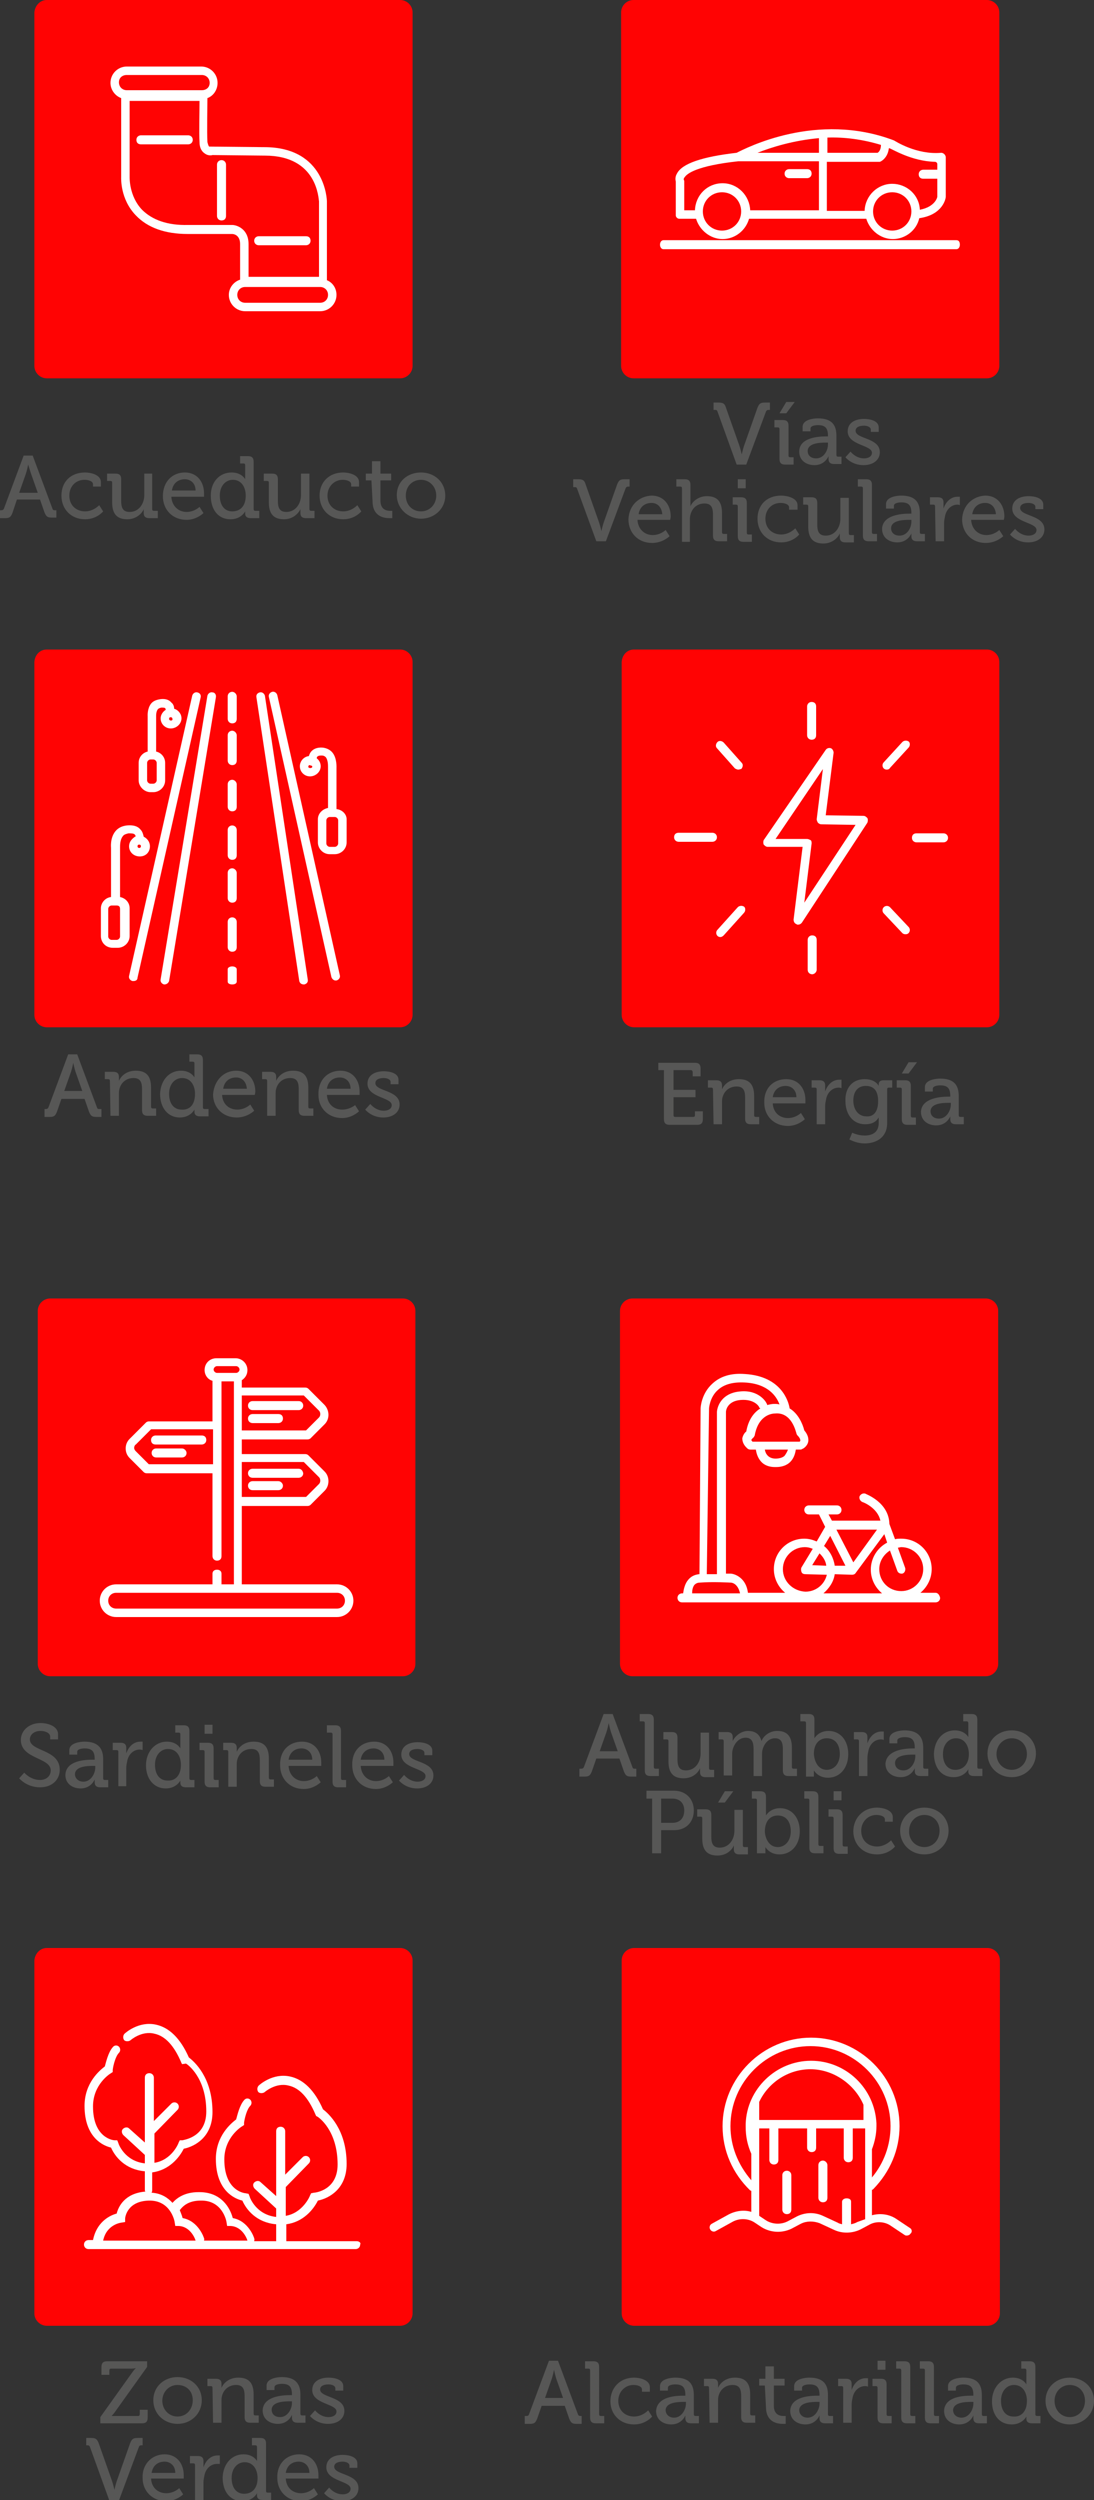 <?xml version="1.0" encoding="utf-8"?>
<!-- Generator: Adobe Illustrator 28.0.0, SVG Export Plug-In . SVG Version: 6.00 Build 0)  -->
<svg version="1.1" id="Capa_1" xmlns="http://www.w3.org/2000/svg" xmlns:xlink="http://www.w3.org/1999/xlink" x="0px" y="0px"
	 viewBox="0 0 194.1 443.4" style="enable-background:new 0 0 194.1 443.4;" xml:space="preserve">
<rect x="0" y="0" width="194.1" height="443.4" fill="#333333" stroke="none"/>
<style type="text/css">
	.st0{fill:#575756;}
	.st1{fill:#FF0303;}
	.st2{fill:#FFFFFF;}
</style>
<g>
	<g>
		<g>
			<path class="st0" d="M17.8,428.7l5.5-7.7c0.4-0.6,0.8-1,0.8-1v0c0,0-0.3,0.1-0.8,0.1h-3.6c-0.2,0-0.3,0.1-0.3,0.4v0.7H18v-1.4
				c0-0.7,0.3-1,1-1h7.1v1l-5.5,7.7c-0.4,0.6-0.8,1-0.8,1v0c0,0,0.3,0,0.8,0h3.9c0.2,0,0.3-0.1,0.3-0.4v-0.7h1.4v1.4
				c0,0.7-0.3,1-1,1h-7.4L17.8,428.7L17.8,428.7z"/>
			<path class="st0" d="M31.5,421.6c2.4,0,4.3,1.7,4.3,4.1c0,2.4-1.9,4.2-4.3,4.2s-4.3-1.8-4.3-4.2S29.1,421.6,31.5,421.6z
				 M31.5,428.6c1.5,0,2.7-1.2,2.7-2.9S33,423,31.5,423s-2.7,1.2-2.7,2.8C28.8,427.4,30,428.6,31.5,428.6z"/>
			<path class="st0" d="M37.7,423.5c0-0.2-0.1-0.3-0.3-0.3h-0.6v-1.3h1.5c0.7,0,1,0.3,1,0.9v0.3c0,0.2,0,0.4,0,0.4h0
				c0.3-0.7,1.2-1.8,3-1.8c1.9,0,2.7,1,2.7,3v3.4c0,0.2,0.1,0.3,0.3,0.3h0.6v1.3h-1.5c-0.7,0-1-0.3-1-1V425c0-1.1-0.2-2-1.5-2
				s-2.2,0.8-2.5,1.9c-0.1,0.3-0.1,0.7-0.1,1.1v3.7h-1.5L37.7,423.5L37.7,423.5z"/>
			<path class="st0" d="M51.5,424.8h0.3v-0.1c0-1.4-0.5-1.9-1.8-1.9c-0.4,0-1.3,0.1-1.3,0.6v0.5h-1.4v-0.8c0-1.3,2-1.5,2.7-1.5
				c2.6,0,3.3,1.4,3.3,3.1v3.4c0,0.2,0.1,0.3,0.3,0.3h0.6v1.3h-1.4c-0.7,0-1-0.3-1-0.9c0-0.3,0-0.5,0-0.5h0c0,0-0.6,1.6-2.5,1.6
				c-1.4,0-2.7-0.8-2.7-2.4C46.7,425,50.1,424.8,51.5,424.8L51.5,424.8z M49.7,428.7c1.3,0,2.1-1.4,2.1-2.5v-0.3h-0.4
				c-1.1,0-3.2,0.1-3.2,1.5C48.2,428.1,48.7,428.7,49.7,428.7L49.7,428.7z"/>
			<path class="st0" d="M55.9,427.5c0,0,0.9,1.2,2.4,1.2c0.7,0,1.4-0.3,1.4-1c0-1.4-4.3-1.3-4.3-3.8c0-1.5,1.3-2.2,2.9-2.2
				c1,0,2.6,0.3,2.6,1.5v0.8h-1.4v-0.4c0-0.5-0.7-0.7-1.2-0.7c-0.9,0-1.5,0.3-1.5,0.9c0,1.5,4.3,1.2,4.3,3.8c0,1.4-1.2,2.3-2.9,2.3
				c-2.1,0-3.2-1.4-3.2-1.4L55.9,427.5L55.9,427.5z"/>
			<path class="st0" d="M16,434.1c-0.1-0.3-0.2-0.4-0.5-0.4h-0.2v-1.3h0.9c0.8,0,1,0.2,1.3,0.9l2.4,6.8c0.2,0.6,0.4,1.5,0.4,1.5h0
				c0,0,0.2-0.9,0.4-1.5l2.4-6.8c0.3-0.7,0.5-0.9,1.3-0.9h0.9v1.3h-0.2c-0.3,0-0.4,0.1-0.5,0.4l-3.5,9.4h-1.7L16,434.1L16,434.1z"/>
			<path class="st0" d="M29.2,435.3c2.2,0,3.4,1.7,3.4,3.7c0,0.2,0,0.6,0,0.6h-5.8c0.1,1.7,1.3,2.6,2.7,2.6s2.3-0.9,2.3-0.9l0.7,1.1
				c0,0-1.2,1.2-3,1.2c-2.5,0-4.2-1.8-4.2-4.1C25.2,437,27,435.3,29.2,435.3L29.2,435.3z M31.1,438.6c0-1.3-0.9-2-1.9-2
				c-1.2,0-2.1,0.7-2.3,2H31.1L31.1,438.6z"/>
			<path class="st0" d="M34.6,437.2c0-0.2-0.1-0.3-0.3-0.3h-0.6v-1.3h1.4c0.7,0,1,0.3,1,0.9v0.5c0,0.3,0,0.6,0,0.6h0
				c0.4-1.2,1.3-2.1,2.5-2.1c0.2,0,0.4,0,0.4,0v1.5c0,0-0.2,0-0.5,0c-1,0-1.9,0.7-2.2,1.9c-0.1,0.5-0.2,0.9-0.2,1.4v3.2h-1.5
				L34.6,437.2L34.6,437.2z"/>
			<path class="st0" d="M43.2,435.3c1.8,0,2.4,1.2,2.4,1.2h0c0,0,0-0.2,0-0.5v-2c0-0.2-0.1-0.3-0.3-0.3h-0.6v-1.3h1.5
				c0.7,0,1,0.3,1,1v8.4c0,0.2,0.1,0.3,0.3,0.3h0.6v1.3h-1.5c-0.7,0-1-0.3-1-0.8c0-0.2,0-0.4,0-0.4h0c0,0-0.7,1.4-2.6,1.4
				c-2.2,0-3.5-1.7-3.5-4.2C39.6,437,41.1,435.3,43.2,435.3L43.2,435.3z M45.7,439.5c0-1.4-0.7-2.8-2.3-2.8c-1.2,0-2.3,1-2.3,2.8
				c0,1.8,0.9,2.8,2.2,2.8C44.6,442.3,45.7,441.5,45.7,439.5L45.7,439.5z"/>
			<path class="st0" d="M53.1,435.3c2.2,0,3.4,1.7,3.4,3.7c0,0.2,0,0.6,0,0.6h-5.8c0.1,1.7,1.3,2.6,2.7,2.6s2.3-0.9,2.3-0.9l0.7,1.1
				c0,0-1.2,1.2-3,1.2c-2.5,0-4.2-1.8-4.2-4.1C49.1,437,50.8,435.3,53.1,435.3L53.1,435.3z M54.9,438.6c0-1.3-0.9-2-1.9-2
				c-1.2,0-2.1,0.7-2.3,2H54.9L54.9,438.6z"/>
			<path class="st0" d="M58.4,441.2c0,0,0.9,1.2,2.4,1.2c0.7,0,1.4-0.3,1.4-1c0-1.4-4.3-1.3-4.3-3.8c0-1.5,1.3-2.2,2.9-2.2
				c1,0,2.6,0.3,2.6,1.5v0.8H62v-0.4c0-0.5-0.7-0.7-1.2-0.7c-0.9,0-1.5,0.3-1.5,0.9c0,1.5,4.3,1.2,4.3,3.8c0,1.4-1.2,2.3-2.9,2.3
				c-2.1,0-3.2-1.4-3.2-1.4L58.4,441.2L58.4,441.2z"/>
		</g>
		<path class="st1" d="M8.3,345.5H71c1.2,0,2.2,1,2.2,2.2v62.6c0,1.2-1,2.2-2.2,2.2H8.3c-1.2,0-2.2-1-2.2-2.2v-62.6
			C6.2,346.5,7.1,345.5,8.3,345.5z"/>
		<path class="st2" d="M63.3,397.5H50.8v-3c3-0.4,4.8-2.6,5.6-4.2c2-0.4,5.1-2.1,5.1-6.5c0-6.2-3.3-9-4.2-9.7
			c-1.5-3.4-3.5-5.3-5.8-5.8c-3.1-0.7-5.5,1.5-5.6,1.6c-0.3,0.3-0.3,0.8-0.1,1.1s0.8,0.3,1.1,0.1c0,0,2-1.8,4.3-1.2
			c1.9,0.4,3.5,2.1,4.8,5.2l0.1,0.2l0.2,0.1c0.2,0.1,3.6,2.4,3.6,8.5c0,4.6-4,5-4.2,5l-0.5,0.1l-0.2,0.4c0,0.1-1.3,3.1-4.3,3.6v-5.1
			l4.1-4.2c0.3-0.3,0.3-0.8,0-1.1c-0.3-0.3-0.8-0.3-1.1,0l-3.1,3.1v-7.7c0-0.4-0.3-0.8-0.8-0.8s-0.8,0.3-0.8,0.8v11.5l-2.8-2.5
			c-0.3-0.3-0.8-0.2-1.1,0.1c-0.3,0.3-0.2,0.8,0.1,1.1l3.8,3.5v1.5c-3.6-0.4-4.7-3.5-4.7-3.6l-0.2-0.5l-0.5-0.1
			c-0.2,0-3.8-0.4-3.8-6c0-3.9,3-5.8,3.2-5.9l0.3-0.2l0-0.4c0.1-0.8,0.5-2.4,1.1-3c0.3-0.3,0.3-0.8,0-1.1s-0.8-0.3-1.1,0.1
			c-0.8,0.9-1.2,2.7-1.4,3.4c-0.9,0.7-3.6,2.9-3.6,7c0,5.7,3.4,7.1,4.7,7.4c0.7,1.6,2.5,3.9,6,4.2v3h-3.9c0-0.1,0.1-0.3,0-0.5
			c0-0.1-1-3.1-3.8-3.6c-0.5-1.9-2.1-4.6-5.9-4.6c0,0-0.1,0-0.2,0c-2.4,0-3.8,1-4.6,1.9c-0.8-0.9-2-1.7-3.7-1.8
			c0-0.1,0.1-0.2,0.1-0.3v-3.3c3-0.4,4.8-2.6,5.6-4.2c2-0.4,5.1-2.1,5.1-6.5c0-6.2-3.3-9-4.2-9.7c-1.5-3.4-3.5-5.3-5.8-5.8
			c-3.1-0.7-5.5,1.5-5.6,1.6c-0.3,0.3-0.3,0.8-0.1,1.1s0.8,0.3,1.1,0.1c0,0,2-1.8,4.3-1.2c1.9,0.4,3.5,2.1,4.8,5.2l0.1,0.2L33,366
			c0.2,0.1,3.6,2.4,3.6,8.5c0,4.6-4,5-4.2,5.1l-0.5,0l-0.2,0.4c0,0.1-1.2,3.1-4.3,3.6v-5.2l4.1-4.2c0.3-0.3,0.3-0.8,0-1.1
			c-0.3-0.3-0.8-0.3-1.1,0l-3.1,3.1v-7.7c0-0.4-0.3-0.8-0.8-0.8s-0.8,0.3-0.8,0.8v11.5l-2.8-2.5c-0.3-0.3-0.8-0.2-1.1,0.1
			s-0.2,0.8,0.1,1.1l3.8,3.5v1.5c-3.6-0.4-4.7-3.5-4.7-3.6l-0.2-0.5l-0.5,0c-0.2,0-3.8-0.4-3.8-6c0-3.9,3-5.8,3.2-5.9l0.3-0.2l0-0.4
			c0.1-0.8,0.5-2.4,1.1-3c0.3-0.3,0.3-0.8,0-1.1s-0.8-0.3-1.1,0.1c-0.8,0.9-1.2,2.7-1.4,3.4c-0.9,0.7-3.6,2.9-3.6,7
			c0,5.7,3.4,7.1,4.7,7.4c0.7,1.6,2.5,3.9,6,4.2v3.3c0,0.1,0,0.2,0.1,0.3c-3.7,0.3-4.8,2.7-5.1,3.9c-1.5,0.4-3.6,1.7-4.2,4.7h-0.8
			c-0.4,0-0.8,0.3-0.8,0.8c0,0.4,0.3,0.8,0.8,0.8h47.4c0.4,0,0.8-0.3,0.8-0.8C64.1,397.8,63.7,397.5,63.3,397.5L63.3,397.5z
			 M35.6,390.3c3.9-0.1,4.6,3.7,4.6,3.9l0.1,0.6l0.6,0c2.2,0.1,3,2.5,3,2.6c0,0,0,0,0,0h-7.7c0-0.1,0.1-0.3,0-0.4
			c0-0.1-1-3.1-3.8-3.6c-0.1-0.4-0.3-0.9-0.5-1.4C32.7,390.9,33.9,390.3,35.6,390.3L35.6,390.3z M21.6,394.2l0.6-0.1l0-0.6
			c0-0.3,0.4-3.1,4.2-3.2c3.9-0.1,4.6,3.7,4.6,3.9l0.1,0.6l0.6,0c2.2,0.1,3,2.5,3,2.6c0,0,0,0,0,0H18.3
			C18.9,394.5,21.5,394.2,21.6,394.2L21.6,394.2z"/>
	</g>
	<g>
		<g>
			<path class="st0" d="M93.2,428.5h0.2c0.3,0,0.4-0.1,0.5-0.4l3.5-9.4h1.6l3.5,9.4c0.1,0.3,0.2,0.4,0.5,0.4h0.2v1.4h-0.9
				c-0.8,0-1-0.2-1.3-0.9l-0.8-2.3h-4.1l-0.8,2.3c-0.3,0.7-0.5,0.9-1.3,0.9h-0.9V428.5z M99.9,425.3l-1.2-3.4
				c-0.2-0.6-0.4-1.6-0.4-1.6h0c0,0-0.2,1-0.4,1.6l-1.2,3.4H99.9L99.9,425.3z"/>
			<path class="st0" d="M104.7,420.4c0-0.2-0.1-0.3-0.3-0.3h-0.6v-1.3h1.5c0.7,0,1,0.3,1,1v8.4c0,0.2,0.1,0.3,0.3,0.3h0.6v1.3h-1.5
				c-0.7,0-1-0.3-1-1C104.7,428.8,104.7,420.4,104.7,420.4z"/>
			<path class="st0" d="M112.5,421.7c1,0,2.8,0.4,2.8,1.7v0.8h-1.4v-0.4c0-0.6-0.9-0.8-1.5-0.8c-1.5,0-2.7,1.2-2.7,2.8
				c0,1.8,1.3,2.8,2.8,2.8s2.5-1.1,2.5-1.1l0.7,1.1c0,0-1.1,1.4-3.2,1.4c-2.5,0-4.2-1.8-4.2-4.1S109.9,421.7,112.5,421.7
				L112.5,421.7z"/>
			<path class="st0" d="M121.3,424.9h0.3v-0.1c0-1.4-0.5-1.9-1.8-1.9c-0.4,0-1.3,0.1-1.3,0.6v0.5h-1.4v-0.8c0-1.3,2-1.5,2.7-1.5
				c2.6,0,3.3,1.3,3.3,3.1v3.4c0,0.2,0.1,0.3,0.3,0.3h0.6v1.3h-1.4c-0.7,0-1-0.3-1-0.9c0-0.3,0-0.5,0-0.5h0c0,0-0.6,1.6-2.5,1.6
				c-1.4,0-2.7-0.8-2.7-2.4C116.6,425,120,424.9,121.3,424.9L121.3,424.9z M119.6,428.8c1.3,0,2.1-1.4,2.1-2.5V426h-0.4
				c-1.1,0-3.2,0.1-3.2,1.5C118.1,428.1,118.6,428.8,119.6,428.8L119.6,428.8z"/>
			<path class="st0" d="M125.8,423.5c0-0.2-0.1-0.3-0.3-0.3h-0.6v-1.3h1.5c0.7,0,1,0.3,1,0.9v0.3c0,0.2,0,0.4,0,0.4h0
				c0.3-0.7,1.2-1.8,3-1.8c1.9,0,2.7,1,2.7,3v3.4c0,0.2,0.1,0.3,0.3,0.3h0.6v1.3h-1.5c-0.7,0-1-0.3-1-1v-3.7c0-1.1-0.2-2-1.5-2
				s-2.2,0.8-2.5,1.9c-0.1,0.3-0.1,0.7-0.1,1.1v3.7h-1.5L125.8,423.5L125.8,423.5z"/>
			<path class="st0" d="M135.7,423.1h-1v-1.2h1.1v-2.2h1.5v2.2h1.9v1.2h-1.9v3.6c0,1.6,1.1,1.8,1.7,1.8c0.2,0,0.4,0,0.4,0v1.4
				c0,0-0.2,0-0.5,0c-1,0-3-0.3-3-3L135.7,423.1L135.7,423.1z"/>
			<path class="st0" d="M145.1,424.9h0.3v-0.1c0-1.4-0.5-1.9-1.8-1.9c-0.4,0-1.3,0.1-1.3,0.6v0.5h-1.4v-0.8c0-1.3,2-1.5,2.7-1.5
				c2.6,0,3.3,1.3,3.3,3.1v3.4c0,0.2,0.1,0.3,0.3,0.3h0.6v1.3h-1.4c-0.7,0-1-0.3-1-0.9c0-0.3,0-0.5,0-0.5h0c0,0-0.6,1.6-2.5,1.6
				c-1.4,0-2.7-0.8-2.7-2.4C140.3,425,143.8,424.9,145.1,424.9L145.1,424.9z M143.3,428.8c1.3,0,2.1-1.4,2.1-2.5V426h-0.4
				c-1.1,0-3.2,0.1-3.2,1.5C141.8,428.1,142.3,428.8,143.3,428.8L143.3,428.8z"/>
			<path class="st0" d="M149.6,423.5c0-0.2-0.1-0.3-0.3-0.3h-0.6v-1.3h1.4c0.7,0,1,0.3,1,0.9v0.5c0,0.3,0,0.6,0,0.6h0
				c0.4-1.2,1.3-2.1,2.5-2.1c0.2,0,0.4,0,0.4,0v1.5c0,0-0.2-0.1-0.5-0.1c-1,0-1.9,0.7-2.2,1.9c-0.1,0.5-0.2,0.9-0.2,1.4v3.2h-1.5
				L149.6,423.5L149.6,423.5z"/>
			<path class="st0" d="M155.7,423.5c0-0.2-0.1-0.3-0.3-0.3h-0.6v-1.3h1.5c0.7,0,1,0.3,1,1v5.3c0,0.2,0.1,0.3,0.3,0.3h0.6v1.3h-1.5
				c-0.7,0-1-0.3-1-1V423.5z M155.7,418.7h1.4v1.6h-1.4V418.7z"/>
			<path class="st0" d="M159.9,420.4c0-0.2-0.1-0.3-0.3-0.3h-0.6v-1.3h1.5c0.7,0,1,0.3,1,1v8.4c0,0.2,0.1,0.3,0.3,0.3h0.6v1.3h-1.5
				c-0.7,0-1-0.3-1-1C159.9,428.8,159.9,420.4,159.9,420.4z"/>
			<path class="st0" d="M164.1,420.4c0-0.2-0.1-0.3-0.3-0.3h-0.6v-1.3h1.5c0.7,0,1,0.3,1,1v8.4c0,0.2,0.1,0.3,0.3,0.3h0.6v1.3h-1.5
				c-0.7,0-1-0.3-1-1C164.1,428.8,164.1,420.4,164.1,420.4z"/>
			<path class="st0" d="M172.4,424.9h0.3v-0.1c0-1.4-0.5-1.9-1.8-1.9c-0.4,0-1.3,0.1-1.3,0.6v0.5h-1.4v-0.8c0-1.3,2-1.5,2.7-1.5
				c2.6,0,3.3,1.3,3.3,3.1v3.4c0,0.2,0.1,0.3,0.3,0.3h0.6v1.3h-1.4c-0.7,0-1-0.3-1-0.9c0-0.3,0-0.5,0-0.5h0c0,0-0.6,1.6-2.5,1.6
				c-1.4,0-2.7-0.8-2.7-2.4C167.6,425,171,424.9,172.4,424.9L172.4,424.9z M170.6,428.8c1.3,0,2.1-1.4,2.1-2.5V426h-0.4
				c-1.1,0-3.2,0.1-3.2,1.5C169.1,428.1,169.6,428.8,170.6,428.8L170.6,428.8z"/>
			<path class="st0" d="M179.7,421.7c1.8,0,2.4,1.2,2.4,1.2h0c0,0,0-0.2,0-0.5v-2c0-0.2-0.1-0.3-0.3-0.3h-0.6v-1.3h1.5
				c0.7,0,1,0.3,1,1v8.4c0,0.2,0.1,0.3,0.3,0.3h0.6v1.3h-1.5c-0.7,0-1-0.3-1-0.8c0-0.2,0-0.4,0-0.4h0c0,0-0.7,1.4-2.6,1.4
				c-2.2,0-3.5-1.7-3.5-4.1S177.6,421.7,179.7,421.7L179.7,421.7z M182.2,425.8c0-1.4-0.7-2.8-2.3-2.8c-1.2,0-2.3,1-2.3,2.8
				c0,1.8,0.9,2.8,2.2,2.8C181.1,428.7,182.2,427.8,182.2,425.8L182.2,425.8z"/>
			<path class="st0" d="M189.8,421.7c2.4,0,4.3,1.7,4.3,4.1c0,2.4-1.9,4.2-4.3,4.2s-4.3-1.8-4.3-4.2
				C185.5,423.4,187.4,421.7,189.8,421.7z M189.8,428.7c1.5,0,2.7-1.2,2.7-2.9s-1.2-2.8-2.7-2.8s-2.7,1.2-2.7,2.8
				C187.1,427.5,188.3,428.7,189.8,428.7z"/>
		</g>
		<path class="st1" d="M112.5,345.5h62.7c1.2,0,2.2,1,2.2,2.2v62.6c0,1.2-1,2.2-2.2,2.2h-62.7c-1.2,0-2.2-1-2.2-2.2v-62.6
			C110.3,346.5,111.3,345.5,112.5,345.5z"/>
		<g>
			<path class="st2" d="M161.5,395.2l-2.4-1.6c-1.3-0.9-2.9-1.1-4.4-0.7v-4.5c0.1,0,0.2-0.1,0.3-0.2c2.9-3,4.6-6.9,4.6-11.1
				c0-8.7-7.1-15.7-15.7-15.7s-15.7,7.1-15.7,15.7c0,4.4,1.8,8.4,4.9,11.4c0,0,0.1,0,0.2,0.1v3.7c-1.3-0.4-2.8-0.2-4.1,0.5l-2.9,1.6
				c-0.4,0.2-0.5,0.7-0.3,1c0.2,0.4,0.7,0.5,1,0.3l2.9-1.6c1.2-0.7,2.8-0.7,4,0.1l1.2,0.8c1.6,1,3.6,1.1,5.3,0.3l1.7-0.9
				c1-0.5,2.2-0.5,3.3-0.1l2.6,1.2c1.5,0.7,3.3,0.6,4.7-0.1l1.5-0.8c1.2-0.7,2.8-0.6,3.9,0.2l2.4,1.6c0.1,0.1,0.3,0.1,0.4,0.1
				c0.2,0,0.5-0.1,0.6-0.3C161.9,395.9,161.8,395.4,161.5,395.2L161.5,395.2z M134.7,376v-3.2c1.6-3.4,5.1-5.8,9.1-5.8
				s7.8,2.6,9.4,6.3v2.7H134.7L134.7,376z M129.6,377.1c0-7.8,6.4-14.2,14.2-14.2s14.2,6.4,14.2,14.2c0,3.4-1.2,6.6-3.3,9.1v-5
				c0.5-1.3,0.8-2.7,0.8-4.1c0-0.1,0-0.2,0-0.3c0,0,0,0,0-0.1c0-0.1,0-0.1,0-0.1c-0.3-6.2-5.4-11.1-11.6-11.1s-11.4,5-11.6,11.2
				c0,0,0,0,0,0.1c0,0,0,0,0,0c0,0.1,0,0.2,0,0.4c0,1.7,0.3,3.2,1,4.8v4.7C130.9,383.9,129.6,380.6,129.6,377.1L129.6,377.1z
				 M152.1,394.1c-0.3,0.2-0.7,0.3-1.1,0.4v-4c0-0.4-0.3-0.6-0.8-0.6s-0.8,0.3-0.8,0.6v4c-0.3-0.1-0.5-0.1-0.8-0.3l-2.6-1.2
				c-1.5-0.7-3.2-0.6-4.6,0.1l-1.7,0.9c-1.2,0.6-2.7,0.5-3.8-0.2l-1.2-0.8v-15.5h1.8v5.6c0,0.4,0.3,0.8,0.8,0.8s0.8-0.3,0.8-0.8
				v-5.6h5.1v3.4c0,0.4,0.3,0.8,0.8,0.8s0.8-0.3,0.8-0.8v-3.4h4.9v5.2c0,0.4,0.3,0.8,0.8,0.8s0.8-0.3,0.8-0.8v-5.2h2.2v3.7
				c0,0,0,0,0,0.1v12.3L152.1,394.1L152.1,394.1z"/>
			<path class="st2" d="M146,383.2c-0.4,0-0.8,0.3-0.8,0.8v5.8c0,0.4,0.3,0.8,0.8,0.8s0.8-0.3,0.8-0.8V384
				C146.8,383.6,146.4,383.2,146,383.2z"/>
			<path class="st2" d="M139.6,385c-0.4,0-0.8,0.3-0.8,0.8v6.1c0,0.4,0.3,0.8,0.8,0.8s0.8-0.3,0.8-0.8v-6.1
				C140.4,385.3,140,385,139.6,385z"/>
		</g>
	</g>
</g>
<g>
	<g>
		<g>
			<path class="st0" d="M117.8,189.8h-1v-1.3h6.5c0.7,0,1,0.3,1,1v1.4h-1.4v-0.7c0-0.2-0.1-0.4-0.3-0.4h-3.1v3.5h3.9v1.3h-3.9v3.2
				c0,0.2,0.1,0.3,0.3,0.3h3.2c0.2,0,0.3-0.1,0.3-0.3v-0.7h1.4v1.4c0,0.7-0.3,1-1,1h-4.9c-0.7,0-1-0.3-1-1L117.8,189.8L117.8,189.8z
				"/>
			<path class="st0" d="M126.5,193.2c0-0.2-0.1-0.3-0.3-0.3h-0.6v-1.3h1.5c0.7,0,1,0.3,1,0.9v0.3c0,0.2,0,0.4,0,0.4h0
				c0.3-0.7,1.2-1.8,3-1.8c1.9,0,2.7,1,2.7,3v3.4c0,0.2,0.1,0.3,0.3,0.3h0.6v1.3h-1.5c-0.7,0-1-0.3-1-1v-3.7c0-1.1-0.2-2-1.5-2
				s-2.2,0.8-2.5,1.9c-0.1,0.3-0.1,0.7-0.1,1.1v3.7h-1.5L126.5,193.2L126.5,193.2z"/>
			<path class="st0" d="M139.5,191.4c2.2,0,3.4,1.7,3.4,3.7c0,0.2,0,0.6,0,0.6h-5.8c0.1,1.7,1.3,2.6,2.7,2.6s2.3-0.9,2.3-0.9
				l0.7,1.1c0,0-1.2,1.2-3,1.2c-2.5,0-4.2-1.8-4.2-4.1C135.5,193,137.2,191.4,139.5,191.4L139.5,191.4z M141.3,194.6
				c0-1.3-0.9-2-1.9-2c-1.2,0-2.1,0.7-2.3,2H141.3L141.3,194.6z"/>
			<path class="st0" d="M144.9,193.2c0-0.2-0.1-0.3-0.3-0.3h-0.6v-1.3h1.4c0.7,0,1,0.3,1,0.9v0.5c0,0.3,0,0.6,0,0.6h0
				c0.4-1.2,1.3-2.1,2.5-2.1c0.2,0,0.4,0,0.4,0v1.5c0,0-0.2-0.1-0.5-0.1c-1,0-1.9,0.7-2.2,1.9c-0.1,0.5-0.2,0.9-0.2,1.4v3.2h-1.5
				L144.9,193.2L144.9,193.2z"/>
			<path class="st0" d="M153.4,191.4c2,0,2.5,1.2,2.5,1.2h0v-0.2c0-0.5,0.2-0.8,0.9-0.8h1.5v1.3h-0.6c-0.2,0-0.3,0.1-0.3,0.3v6
				c0,2.6-2,3.6-4,3.6c-1,0-1.9-0.3-2.7-0.7l0.5-1.2c0,0,1,0.5,2.2,0.5c1.4,0,2.5-0.6,2.5-2.2v-0.5c0-0.2,0-0.5,0-0.5h0
				c-0.5,0.8-1.2,1.2-2.4,1.2c-2.2,0-3.5-1.8-3.5-4.1C149.9,193,151.2,191.4,153.4,191.4L153.4,191.4z M155.8,195.3
				c0-2.1-1-2.7-2.2-2.7c-1.4,0-2.2,1-2.2,2.6c0,1.6,0.9,2.8,2.3,2.8C154.8,198.1,155.8,197.4,155.8,195.3z"/>
			<path class="st0" d="M160,193.2c0-0.2-0.1-0.3-0.3-0.3h-0.6v-1.3h1.5c0.7,0,1,0.3,1,1v5.3c0,0.2,0.1,0.3,0.3,0.3h0.6v1.3H161
				c-0.7,0-1-0.3-1-1L160,193.2L160,193.2z M161.2,188.4h1.5l-1.5,2h-1.2L161.2,188.4L161.2,188.4z"/>
			<path class="st0" d="M168.3,194.5h0.3v-0.1c0-1.4-0.5-1.9-1.8-1.9c-0.4,0-1.3,0.1-1.3,0.6v0.5h-1.4v-0.8c0-1.3,2-1.5,2.7-1.5
				c2.6,0,3.3,1.3,3.3,3.1v3.4c0,0.2,0.1,0.3,0.3,0.3h0.6v1.3h-1.4c-0.7,0-1-0.3-1-0.9c0-0.3,0-0.5,0-0.5h0c0,0-0.6,1.6-2.5,1.6
				c-1.4,0-2.7-0.8-2.7-2.4C163.5,194.7,167,194.5,168.3,194.5L168.3,194.5z M166.6,198.4c1.3,0,2.1-1.4,2.1-2.5v-0.3h-0.4
				c-1.1,0-3.2,0.1-3.2,1.5C165.1,197.8,165.6,198.4,166.6,198.4L166.6,198.4z"/>
		</g>
		<path class="st1" d="M112.5,115.2h62.6c1.2,0,2.2,1,2.2,2.2V180c0,1.2-1,2.2-2.2,2.2h-62.6c-1.2,0-2.2-1-2.2-2.2v-62.6
			C110.4,116.1,111.3,115.2,112.5,115.2z"/>
		<g>
			<path class="st2" d="M141.6,164c-0.1,0-0.2,0-0.3-0.1c-0.3-0.1-0.5-0.4-0.5-0.8l1.6-12.9h-6.2c-0.3,0-0.5-0.2-0.7-0.4
				c-0.1-0.2-0.1-0.6,0-0.8l11-16c0.2-0.3,0.6-0.4,0.9-0.3c0.3,0.1,0.5,0.5,0.5,0.8l-1.4,11.1l6.7,0.1c0.3,0,0.5,0.2,0.7,0.4
				c0.1,0.2,0.1,0.5,0,0.8l-11.6,17.7C142.1,163.9,141.8,164,141.6,164L141.6,164z M137.6,148.8h5.6c0.2,0,0.4,0.1,0.6,0.2
				s0.2,0.4,0.2,0.6l-1.3,10.5l9.1-13.8l-6.1-0.1c-0.2,0-0.4-0.1-0.6-0.3c-0.1-0.2-0.2-0.4-0.2-0.6l1.1-8.9L137.6,148.8L137.6,148.8
				z"/>
			<path class="st2" d="M144,131.2c-0.4,0-0.8-0.3-0.8-0.8v-5.1c0-0.4,0.3-0.8,0.8-0.8s0.8,0.3,0.8,0.8v5.1
				C144.8,130.9,144.5,131.2,144,131.2z"/>
			<path class="st2" d="M157.3,136.5c-0.2,0-0.4-0.1-0.5-0.2c-0.3-0.3-0.3-0.8,0-1.1l3.3-3.6c0.3-0.3,0.8-0.3,1.1-0.1s0.3,0.8,0,1.1
				l-3.3,3.6C157.8,136.4,157.6,136.5,157.3,136.5z"/>
			<path class="st2" d="M167.4,149.4h-4.8c-0.4,0-0.8-0.3-0.8-0.8s0.3-0.8,0.8-0.8h4.8c0.4,0,0.8,0.3,0.8,0.8
				S167.8,149.4,167.4,149.4z"/>
			<path class="st2" d="M160.6,165.7c-0.2,0-0.4-0.1-0.5-0.2l-3.3-3.5c-0.3-0.3-0.3-0.8,0-1.1c0.3-0.3,0.8-0.3,1.1,0l3.3,3.5
				c0.3,0.3,0.3,0.8,0,1.1C161,165.7,160.8,165.7,160.6,165.7L160.6,165.7z"/>
			<path class="st2" d="M144.1,172.8c-0.4,0-0.8-0.3-0.8-0.8v-5.3c0-0.4,0.3-0.8,0.8-0.8s0.8,0.3,0.8,0.8v5.3
				C144.9,172.4,144.5,172.8,144.1,172.8z"/>
			<path class="st2" d="M127.8,166.2c-0.2,0-0.4-0.1-0.5-0.2c-0.3-0.3-0.3-0.8,0-1.1l3.6-4c0.3-0.3,0.8-0.3,1.1-0.1s0.3,0.8,0,1.1
				l-3.6,4C128.2,166.1,128,166.2,127.8,166.2z"/>
			<path class="st2" d="M126.4,149.3h-6c-0.4,0-0.8-0.3-0.8-0.8s0.3-0.8,0.8-0.8h6c0.4,0,0.8,0.3,0.8,0.8S126.8,149.3,126.4,149.3z"
				/>
			<path class="st2" d="M131,136.5c-0.2,0-0.4-0.1-0.6-0.2l-3.2-3.6c-0.3-0.3-0.2-0.8,0.1-1.1s0.8-0.2,1.1,0.1l3.2,3.6
				c0.3,0.3,0.2,0.8-0.1,1.1C131.3,136.4,131.2,136.5,131,136.5z"/>
		</g>
	</g>
	<g>
		<g>
			<path class="st0" d="M7.9,196.7h0.2c0.3,0,0.4-0.1,0.5-0.3l3.5-9.4h1.6l3.5,9.4c0.1,0.3,0.2,0.3,0.5,0.3H18v1.4h-0.9
				c-0.8,0-1-0.2-1.3-0.9l-0.8-2.3h-4.1l-0.8,2.3c-0.3,0.7-0.5,0.9-1.3,0.9H7.9V196.7z M14.6,193.5l-1.2-3.4
				c-0.2-0.6-0.4-1.6-0.4-1.6h0c0,0-0.2,1-0.4,1.6l-1.2,3.4H14.6L14.6,193.5z"/>
			<path class="st0" d="M19.5,191.7c0-0.2-0.1-0.3-0.3-0.3h-0.6v-1.3h1.5c0.7,0,1,0.3,1,0.9v0.3c0,0.2,0,0.4,0,0.4h0
				c0.3-0.7,1.2-1.8,3-1.8c1.9,0,2.7,1,2.7,3v3.4c0,0.2,0.1,0.3,0.3,0.3h0.6v1.3h-1.5c-0.7,0-1-0.3-1-1v-3.7c0-1.1-0.2-2-1.5-2
				s-2.2,0.8-2.5,1.9c-0.1,0.3-0.1,0.7-0.1,1.1v3.7h-1.5L19.5,191.7L19.5,191.7z"/>
			<path class="st0" d="M32.1,189.9c1.8,0,2.4,1.2,2.4,1.2h0c0,0,0-0.2,0-0.5v-2c0-0.2-0.1-0.3-0.3-0.3h-0.6V187H35c0.7,0,1,0.3,1,1
				v8.4c0,0.2,0.1,0.3,0.3,0.3H37v1.3h-1.5c-0.7,0-1-0.3-1-0.8c0-0.2,0-0.4,0-0.4h0c0,0-0.7,1.4-2.6,1.4c-2.1,0-3.5-1.7-3.5-4.2
				C28.5,191.6,30,189.9,32.1,189.9L32.1,189.9z M34.6,194c0-1.4-0.7-2.8-2.3-2.8c-1.2,0-2.3,1-2.3,2.8s0.9,2.8,2.2,2.8
				C33.5,196.9,34.6,196.1,34.6,194z"/>
			<path class="st0" d="M41.9,189.9c2.2,0,3.4,1.7,3.4,3.7c0,0.2-0.1,0.6-0.1,0.6h-5.8c0.1,1.7,1.3,2.6,2.7,2.6s2.3-0.9,2.3-0.9
				l0.7,1.1c0,0-1.2,1.2-3.1,1.2c-2.5,0-4.2-1.8-4.2-4.1C38,191.6,39.7,189.9,41.9,189.9L41.9,189.9z M43.8,193.1
				c-0.1-1.3-0.9-2-1.9-2c-1.2,0-2.1,0.7-2.3,2H43.8L43.8,193.1z"/>
			<path class="st0" d="M47.4,191.7c0-0.2-0.1-0.3-0.3-0.3h-0.6v-1.3h1.5c0.7,0,1,0.3,1,0.9v0.3c0,0.2,0,0.4,0,0.4h0
				c0.3-0.7,1.2-1.8,3-1.8c1.9,0,2.7,1,2.7,3v3.4c0,0.2,0.1,0.3,0.3,0.3h0.6v1.3H54c-0.7,0-1-0.3-1-1v-3.7c0-1.1-0.2-2-1.5-2
				s-2.2,0.8-2.5,1.9c-0.1,0.3-0.1,0.7-0.1,1.1v3.7h-1.5L47.4,191.7L47.4,191.7z"/>
			<path class="st0" d="M60.4,189.9c2.2,0,3.4,1.7,3.4,3.7c0,0.2,0,0.6,0,0.6H58c0.1,1.7,1.3,2.6,2.7,2.6S63,196,63,196l0.7,1.1
				c0,0-1.2,1.2-3,1.2c-2.5,0-4.2-1.8-4.2-4.1C56.4,191.6,58.1,189.9,60.4,189.9L60.4,189.9z M62.2,193.1c0-1.3-0.9-2-1.9-2
				c-1.2,0-2.1,0.7-2.3,2H62.2L62.2,193.1z"/>
			<path class="st0" d="M65.7,195.8c0,0,0.9,1.2,2.4,1.2c0.7,0,1.4-0.3,1.4-1c0-1.4-4.3-1.3-4.3-3.8c0-1.5,1.3-2.2,2.9-2.2
				c1,0,2.6,0.3,2.6,1.5v0.8h-1.4v-0.4c0-0.5-0.7-0.7-1.2-0.7c-0.9,0-1.5,0.3-1.5,0.9c0,1.5,4.3,1.2,4.3,3.8c0,1.4-1.2,2.3-2.9,2.3
				c-2.1,0-3.2-1.4-3.2-1.4L65.7,195.8L65.7,195.8z"/>
		</g>
		<g>
			<path class="st1" d="M8.3,115.2H71c1.2,0,2.2,1,2.2,2.2V180c0,1.2-1,2.2-2.2,2.2H8.3c-1.2,0-2.2-1-2.2-2.2v-62.6
				C6.2,116.1,7.1,115.2,8.3,115.2z"/>
			<g>
				<path class="st2" d="M35,122.8c-0.4-0.1-0.8,0.2-0.9,0.6l-11.2,49.7c-0.1,0.4,0.2,0.8,0.6,0.9c0.1,0,0.1,0,0.2,0
					c0.4,0,0.7-0.2,0.7-0.6l11.2-49.7C35.7,123.3,35.5,122.9,35,122.8L35,122.8z"/>
				<path class="st2" d="M37.7,122.8c-0.4-0.1-0.8,0.2-0.9,0.6l-8.3,50.3c-0.1,0.4,0.2,0.8,0.6,0.9c0,0,0.1,0,0.1,0
					c0.4,0,0.7-0.3,0.8-0.6l8.3-50.3C38.4,123.2,38.1,122.8,37.7,122.8L37.7,122.8z"/>
				<path class="st2" d="M46.1,122.8c-0.4,0.1-0.7,0.4-0.6,0.9l7.6,50.3c0.1,0.4,0.4,0.6,0.8,0.6c0,0,0.1,0,0.1,0
					c0.4-0.1,0.7-0.4,0.6-0.9L47,123.4C46.9,123,46.5,122.7,46.1,122.8L46.1,122.8z"/>
				<path class="st2" d="M49.2,123.3c-0.1-0.4-0.5-0.7-0.9-0.6c-0.4,0.1-0.7,0.5-0.6,0.9l11.1,49.7c0.1,0.3,0.4,0.6,0.7,0.6
					c0,0,0.1,0,0.2,0c0.4-0.1,0.7-0.5,0.6-0.9L49.2,123.3L49.2,123.3z"/>
				<path class="st2" d="M41.2,122.7c-0.4,0-0.8,0.3-0.8,0.8v4c0,0.4,0.3,0.8,0.8,0.8s0.8-0.3,0.8-0.8v-4
					C42,123.1,41.6,122.7,41.2,122.7z"/>
				<path class="st2" d="M41.2,138.3c-0.4,0-0.8,0.3-0.8,0.8v4c0,0.4,0.3,0.8,0.8,0.8s0.8-0.3,0.8-0.8v-4
					C42,138.7,41.6,138.3,41.2,138.3z"/>
				<path class="st2" d="M41.2,129.6c-0.4,0-0.8,0.3-0.8,0.8v4.5c0,0.4,0.3,0.8,0.8,0.8s0.8-0.3,0.8-0.8v-4.5
					C42,130,41.6,129.6,41.2,129.6z"/>
				<path class="st2" d="M41.2,146.4c-0.4,0-0.8,0.3-0.8,0.8v4.5c0,0.4,0.3,0.8,0.8,0.8s0.8-0.3,0.8-0.8v-4.5
					C42,146.7,41.6,146.4,41.2,146.4z"/>
				<path class="st2" d="M41.2,154c-0.4,0-0.8,0.3-0.8,0.8v4.5c0,0.4,0.3,0.8,0.8,0.8s0.8-0.3,0.8-0.8v-4.5
					C42,154.4,41.6,154,41.2,154z"/>
				<path class="st2" d="M41.2,162.7c-0.4,0-0.8,0.3-0.8,0.8v4.5c0,0.4,0.3,0.8,0.8,0.8s0.8-0.3,0.8-0.8v-4.5
					C42,163,41.6,162.7,41.2,162.7z"/>
				<path class="st2" d="M41.2,171.4c-0.4,0-0.8,0.2-0.8,0.5v2.2c0,0.3,0.3,0.5,0.8,0.5s0.8-0.2,0.8-0.5v-2.2
					C42,171.6,41.6,171.4,41.2,171.4z"/>
				<path class="st2" d="M22.9,150.1c0,1,0.8,1.8,1.9,1.8s1.8-0.8,1.8-1.8c0-0.8-0.5-1.4-1.1-1.7c-0.1-0.4-0.2-0.9-0.6-1.3
					c-0.5-0.6-1.3-0.8-2.4-0.7c-0.8,0.1-1.5,0.4-2,1c-1,1.2-0.8,2.9-0.8,3v8.7c-1,0.1-1.8,1-1.8,2v4.9c0,1.2,0.9,2.1,2.1,2.1h0.9
					c1.1,0,2.1-0.9,2.1-2.1v-4.9c0-1-0.7-1.8-1.7-2v-8.8c0-0.4,0-1.4,0.5-2c0.2-0.3,0.6-0.4,1-0.5c0.4,0,0.9,0,1.1,0.2
					c0.1,0.1,0.1,0.2,0.2,0.3C23.3,148.8,22.9,149.4,22.9,150.1L22.9,150.1z M21.3,161.2v4.9c0,0.3-0.3,0.6-0.6,0.6h-0.9
					c-0.3,0-0.6-0.3-0.6-0.6v-4.9c0-0.3,0.3-0.6,0.6-0.6h0.9C21.1,160.6,21.3,160.8,21.3,161.2z M24.4,150.1c0-0.2,0.1-0.3,0.3-0.3
					s0.3,0.1,0.3,0.3C25,150.5,24.4,150.5,24.4,150.1L24.4,150.1z"/>
				<path class="st2" d="M26.7,140.5h0.5c1.1,0,2.1-0.9,2.1-2.1v-3.1c0-1-0.7-1.8-1.6-2V127c0-0.2,0-0.8,0.3-1.2
					c0.1-0.1,0.2-0.2,0.6-0.3c0.3,0,0.6,0,0.7,0.1c0.1,0.1,0.1,0.3,0.1,0.3l0,0c-0.5,0.3-0.9,0.9-0.9,1.5c0,1,0.8,1.8,1.8,1.8
					s1.9-0.8,1.9-1.8c0-0.8-0.6-1.5-1.3-1.7c0-0.3-0.1-0.8-0.5-1.1c-0.4-0.5-1.1-0.7-1.9-0.6c-0.7,0.1-1.3,0.3-1.7,0.8
					c-0.7,0.9-0.6,2.2-0.6,2.2v6.3c-0.9,0.2-1.6,1-1.6,2v3.1C24.6,139.5,25.6,140.5,26.7,140.5L26.7,140.5z M30,127.5
					c0-0.2,0.1-0.3,0.3-0.3s0.3,0.2,0.3,0.3C30.7,127.9,30,127.9,30,127.5L30,127.5z M26.1,135.3c0-0.3,0.3-0.6,0.6-0.6h0.5
					c0.3,0,0.6,0.3,0.6,0.6v3.1c0,0.3-0.3,0.6-0.6,0.6h-0.5c-0.3,0-0.6-0.3-0.6-0.6V135.3z"/>
				<path class="st2" d="M59.7,143.5v-7.2c0-0.2,0.1-1.8-0.7-2.8c-0.4-0.5-1-0.8-1.7-0.9c-1.1-0.1-1.7,0.3-2,0.6
					c-0.3,0.3-0.4,0.6-0.5,0.9c-0.9,0.1-1.6,0.9-1.6,1.8c0,1,0.8,1.8,1.8,1.8s1.9-0.8,1.9-1.8c0-0.6-0.3-1.1-0.7-1.4
					c0-0.1,0-0.2,0.1-0.3c0.2-0.2,0.5-0.2,0.8-0.2c0.3,0,0.5,0.1,0.7,0.3c0.4,0.5,0.4,1.4,0.4,1.8v7.2c-1,0.2-1.8,1-1.8,2v4.1
					c0,1.1,0.9,2.1,2.1,2.1h0.9c1.1,0,2.1-0.9,2.1-2.1v-4.1C61.5,144.4,60.7,143.6,59.7,143.5L59.7,143.5z M54.7,136
					c0-0.2,0.1-0.3,0.3-0.3c0.1,0.1,0.2,0.1,0.3,0.1c0.1,0.1,0.1,0.1,0.1,0.2C55.4,136.3,54.7,136.3,54.7,136z M60,149.6
					c0,0.3-0.3,0.6-0.6,0.6h-0.9c-0.3,0-0.6-0.3-0.6-0.6v-4.1c0-0.3,0.3-0.6,0.6-0.6h0.9c0.3,0,0.6,0.3,0.6,0.6V149.6z"/>
			</g>
		</g>
	</g>
</g>
<g>
	<g>
		<g>
			<path class="st0" d="M4.3,314.4c0,0,1.1,1.3,2.8,1.3c1,0,1.9-0.6,1.9-1.7c0-2.3-5.3-2-5.3-5.4c0-1.7,1.5-3,3.5-3
				c1.2,0,3.1,0.5,3.1,2v0.9H8.9v-0.5c0-0.6-0.8-1-1.7-1c-1.2,0-1.9,0.7-1.9,1.5c0,2.2,5.3,1.7,5.3,5.4c0,1.7-1.3,3.1-3.5,3.1
				c-2.4,0-3.7-1.6-3.7-1.6L4.3,314.4L4.3,314.4z"/>
			<path class="st0" d="M16.5,312.1h0.3V312c0-1.4-0.5-1.9-1.8-1.9c-0.4,0-1.3,0.1-1.3,0.6v0.5h-1.4v-0.8c0-1.3,2-1.5,2.7-1.5
				c2.6,0,3.3,1.4,3.3,3.1v3.4c0,0.2,0.1,0.3,0.3,0.3h0.6v1.3h-1.4c-0.7,0-1-0.3-1-0.9c0-0.3,0-0.5,0-0.5h0c0,0-0.6,1.6-2.5,1.6
				c-1.4,0-2.7-0.8-2.7-2.4C11.7,312.2,15.2,312.1,16.5,312.1L16.5,312.1z M14.8,316c1.3,0,2.1-1.4,2.1-2.5v-0.3h-0.4
				c-1.1,0-3.2,0.1-3.2,1.5C13.3,315.3,13.8,316,14.8,316L14.8,316z"/>
			<path class="st0" d="M21,310.7c0-0.2-0.1-0.3-0.3-0.3H20v-1.3h1.4c0.7,0,1,0.3,1,0.9v0.5c0,0.3,0,0.5,0,0.5h0
				c0.4-1.2,1.3-2.1,2.5-2.1c0.2,0,0.4,0,0.4,0v1.5c0,0-0.2-0.1-0.5-0.1c-1,0-1.9,0.7-2.2,1.9c-0.1,0.5-0.2,0.9-0.2,1.4v3.2H21
				L21,310.7L21,310.7z"/>
			<path class="st0" d="M29.6,308.9c1.8,0,2.4,1.2,2.4,1.2h0c0,0,0-0.2,0-0.5v-2c0-0.2-0.1-0.3-0.3-0.3h-0.6V306h1.5
				c0.7,0,1,0.3,1,1v8.4c0,0.2,0.1,0.3,0.3,0.3h0.6v1.3h-1.5c-0.7,0-1-0.3-1-0.8c0-0.2,0-0.4,0-0.4h0c0,0-0.7,1.4-2.6,1.4
				c-2.1,0-3.5-1.7-3.5-4.1S27.5,308.9,29.6,308.9z M32.1,313c0-1.4-0.7-2.8-2.3-2.8c-1.2,0-2.3,1-2.3,2.8s0.9,2.8,2.2,2.8
				C31,315.9,32.1,315,32.1,313z"/>
			<path class="st0" d="M36.3,310.7c0-0.2-0.1-0.3-0.3-0.3h-0.6v-1.3h1.5c0.7,0,1,0.3,1,1v5.3c0,0.2,0.1,0.3,0.3,0.3h0.6v1.3h-1.5
				c-0.7,0-1-0.3-1-1V310.7z M36.3,305.9h1.4v1.6h-1.4V305.9z"/>
			<path class="st0" d="M40.5,310.7c0-0.2-0.1-0.3-0.3-0.3h-0.6v-1.3H41c0.7,0,1,0.3,1,0.9v0.3c0,0.2,0,0.4,0,0.4h0
				c0.3-0.7,1.2-1.8,3-1.8c1.9,0,2.7,1,2.7,3v3.4c0,0.2,0.1,0.3,0.3,0.3h0.6v1.3h-1.5c-0.7,0-1-0.3-1-1v-3.7c0-1.1-0.2-2-1.5-2
				s-2.2,0.8-2.5,1.9c-0.1,0.3-0.1,0.7-0.1,1.1v3.7h-1.5L40.5,310.7L40.5,310.7z"/>
			<path class="st0" d="M53.6,308.9c2.2,0,3.4,1.7,3.4,3.7c0,0.2,0,0.6,0,0.6h-5.8c0.1,1.7,1.3,2.7,2.7,2.7s2.3-0.9,2.3-0.9l0.7,1.1
				c0,0-1.2,1.2-3,1.2c-2.5,0-4.2-1.8-4.2-4.2C49.6,310.5,51.3,308.9,53.6,308.9L53.6,308.9z M55.4,312.1c0-1.3-0.9-2-1.9-2
				c-1.2,0-2.1,0.7-2.3,2H55.4L55.4,312.1z"/>
			<path class="st0" d="M59,307.6c0-0.2-0.1-0.3-0.3-0.3H58V306h1.5c0.7,0,1,0.3,1,1v8.4c0,0.2,0.1,0.3,0.3,0.3h0.6v1.3H60
				c-0.7,0-1-0.3-1-1C59,316,59,307.6,59,307.6z"/>
			<path class="st0" d="M66.4,308.9c2.2,0,3.4,1.7,3.4,3.7c0,0.2,0,0.6,0,0.6H64c0.1,1.7,1.3,2.7,2.7,2.7S69,315,69,315l0.7,1.1
				c0,0-1.2,1.2-3,1.2c-2.5,0-4.2-1.8-4.2-4.2C62.4,310.5,64.1,308.9,66.4,308.9L66.4,308.9z M68.2,312.1c0-1.3-0.9-2-1.9-2
				c-1.2,0-2.1,0.7-2.3,2H68.2L68.2,312.1z"/>
			<path class="st0" d="M71.7,314.8c0,0,0.9,1.2,2.4,1.2c0.7,0,1.4-0.3,1.4-1c0-1.4-4.3-1.3-4.3-3.8c0-1.5,1.3-2.2,2.9-2.2
				c1,0,2.6,0.3,2.6,1.5v0.8h-1.4v-0.4c0-0.5-0.7-0.7-1.2-0.7c-0.9,0-1.5,0.3-1.5,0.9c0,1.5,4.3,1.2,4.3,3.8c0,1.4-1.2,2.3-2.9,2.3
				c-2.1,0-3.2-1.4-3.2-1.4L71.7,314.8L71.7,314.8z"/>
		</g>
		<path class="st1" d="M8.9,230.3h62.6c1.2,0,2.2,1,2.2,2.2v62.6c0,1.2-1,2.2-2.2,2.2H8.9c-1.2,0-2.2-1-2.2-2.2v-62.6
			C6.7,231.3,7.7,230.3,8.9,230.3z"/>
		<g>
			<path class="st2" d="M35.8,254.6h-8.2c-0.4,0-0.8,0.3-0.8,0.8s0.3,0.8,0.8,0.8h8.2c0.4,0,0.8-0.3,0.8-0.8S36.3,254.6,35.8,254.6z
				"/>
			<path class="st2" d="M32.3,256.9h-4.6c-0.4,0-0.8,0.3-0.8,0.8c0,0.4,0.3,0.8,0.8,0.8h4.6c0.4,0,0.8-0.3,0.8-0.8
				C33.1,257.3,32.7,256.9,32.3,256.9z"/>
			<path class="st2" d="M44.8,250.1H53c0.4,0,0.8-0.3,0.8-0.8c0-0.4-0.3-0.8-0.8-0.8h-8.2c-0.4,0-0.8,0.3-0.8,0.8
				C44,249.8,44.4,250.1,44.8,250.1z"/>
			<path class="st2" d="M44.8,252.4h4.6c0.4,0,0.8-0.3,0.8-0.8s-0.3-0.8-0.8-0.8h-4.6c-0.4,0-0.8,0.3-0.8,0.8S44.4,252.4,44.8,252.4
				z"/>
			<path class="st2" d="M53,260.5h-8.2c-0.4,0-0.8,0.3-0.8,0.8c0,0.4,0.3,0.8,0.8,0.8H53c0.4,0,0.8-0.3,0.8-0.8
				C53.7,260.8,53.4,260.5,53,260.5z"/>
			<path class="st2" d="M49.4,262.7h-4.6c-0.4,0-0.8,0.3-0.8,0.8c0,0.4,0.3,0.8,0.8,0.8h4.6c0.4,0,0.8-0.3,0.8-0.8
				C50.2,263.1,49.8,262.7,49.4,262.7z"/>
			<path class="st2" d="M59.8,281H42.9v-13.9h11.7c0.2,0,0.4-0.1,0.5-0.2l2.5-2.5c0.9-0.9,0.9-2.5,0-3.4l-2.9-2.9
				c-0.1-0.1-0.3-0.2-0.5-0.2H42.9v-2.6h11.7c0.2,0,0.4-0.1,0.5-0.2l2.5-2.5c0.9-0.9,0.9-2.4,0-3.4l-2.9-2.9
				c-0.1-0.1-0.3-0.2-0.5-0.2H42.9v-1.3c0.6-0.4,1-1,1-1.8c0-1.2-1-2.1-2.1-2.1h-3.4c-1.2,0-2.1,0.9-2.1,2.1c0,0.9,0.6,1.7,1.4,1.9
				v7.2H26.4c-0.2,0-0.4,0.1-0.5,0.2l-2.9,2.9c-0.5,0.5-0.7,1.1-0.7,1.7c0,0.6,0.2,1.2,0.7,1.7l2.5,2.5c0.1,0.1,0.3,0.2,0.5,0.2
				h11.7v14.7c0,0.4,0.3,0.8,0.8,0.8s0.8-0.3,0.8-0.8V245h2.2V281h-2.2v-1.9c0-0.4-0.3-0.7-0.8-0.7s-0.8,0.3-0.8,0.7v1.9H20.6
				c-1.6,0-2.9,1.3-2.9,2.9c0,1.6,1.3,2.9,2.9,2.9h39.2c1.6,0,2.9-1.3,2.9-2.9C62.7,282.3,61.4,281,59.8,281L59.8,281z M42.9,259.3
				h11l2.7,2.7c0.3,0.3,0.3,0.9,0,1.2l-2.3,2.3H42.9L42.9,259.3L42.9,259.3z M53.9,247.5l2.7,2.7c0.3,0.3,0.3,0.9,0,1.2l-2.3,2.3
				H42.9v-6.2H53.9L53.9,247.5z M38.5,242.3h3.4c0.3,0,0.6,0.3,0.6,0.6c0,0.3-0.3,0.6-0.6,0.6h-3.4c-0.3,0-0.6-0.3-0.6-0.6
				C37.9,242.6,38.2,242.3,38.5,242.3z M26.4,259.7l-2.3-2.3c-0.2-0.2-0.3-0.4-0.3-0.6c0-0.2,0.1-0.5,0.3-0.6l2.7-2.7h11v6.2H26.4
				L26.4,259.7z M59.8,285.3H20.6c-0.8,0-1.4-0.6-1.4-1.4s0.6-1.4,1.4-1.4h39.2c0.8,0,1.4,0.6,1.4,1.4S60.6,285.3,59.8,285.3z"/>
		</g>
	</g>
	<g>
		<g>
			<path class="st0" d="M102.9,313.7h0.2c0.3,0,0.4-0.1,0.5-0.3l3.5-9.4h1.6l3.5,9.4c0.1,0.3,0.2,0.3,0.5,0.3h0.2v1.4h-0.9
				c-0.8,0-1-0.2-1.3-0.9l-0.8-2.3h-4.1l-0.8,2.3c-0.3,0.7-0.5,0.9-1.3,0.9h-0.9V313.7z M109.6,310.6l-1.2-3.4
				c-0.2-0.6-0.4-1.6-0.4-1.6h0c0,0-0.2,1-0.4,1.6l-1.2,3.4H109.6L109.6,310.6z"/>
			<path class="st0" d="M114.4,305.6c0-0.2-0.1-0.3-0.3-0.3h-0.6V304h1.5c0.7,0,1,0.3,1,1v8.4c0,0.2,0.1,0.3,0.3,0.3h0.6v1.3h-1.5
				c-0.7,0-1-0.3-1-1V305.6z"/>
			<path class="st0" d="M118.6,308.8c0-0.2-0.1-0.3-0.3-0.3h-0.6v-1.3h1.5c0.7,0,1,0.3,1,1v3.8c0,1.1,0.2,2,1.5,2
				c1.6,0,2.6-1.4,2.6-3v-3.7h1.5v6.3c0,0.2,0.1,0.3,0.3,0.3h0.6v1.3h-1.5c-0.7,0-1-0.3-1-0.9v-0.3c0-0.2,0-0.4,0-0.4h0
				c-0.3,0.8-1.3,1.8-2.9,1.8c-1.8,0-2.7-0.9-2.7-3L118.6,308.8L118.6,308.8z"/>
			<path class="st0" d="M128.4,308.8c0-0.2-0.1-0.3-0.3-0.3h-0.6v-1.3h1.5c0.7,0,1,0.3,1,0.9v0.3c0,0.2,0,0.4,0,0.4h0
				c0.4-0.9,1.5-1.8,2.7-1.8c1.3,0,2.1,0.6,2.4,1.8h0c0.4-1,1.5-1.8,2.8-1.8c1.8,0,2.6,1,2.6,3v3.4c0,0.2,0.1,0.3,0.3,0.3h0.6v1.3
				h-1.5c-0.7,0-1-0.3-1-1v-3.7c0-1.1-0.2-2-1.4-2c-1.1,0-1.9,0.9-2.2,2c-0.1,0.3-0.1,0.7-0.1,1.1v3.6h-1.5v-4.8c0-1-0.2-2-1.4-2
				s-2,1-2.3,2.1c-0.1,0.3-0.1,0.7-0.1,1v3.6h-1.5L128.4,308.8L128.4,308.8z"/>
			<path class="st0" d="M143,305.6c0-0.2-0.1-0.3-0.3-0.3H142V304h1.5c0.7,0,1,0.3,1,1v2.6c0,0.4,0,0.7,0,0.7h0c0,0,0.7-1.3,2.5-1.3
				c2.1,0,3.5,1.7,3.5,4.1c0,2.5-1.5,4.2-3.6,4.2c-1.8,0-2.5-1.3-2.5-1.3h0c0,0,0,0.2,0,0.6v0.5H143L143,305.6L143,305.6z
				 M146.7,313.9c1.2,0,2.3-1,2.3-2.8c0-1.8-0.9-2.8-2.3-2.8c-1.2,0-2.3,0.8-2.3,2.8C144.5,312.5,145.2,313.9,146.7,313.9
				L146.7,313.9z"/>
			<path class="st0" d="M152.4,308.8c0-0.2-0.1-0.3-0.3-0.3h-0.6v-1.3h1.4c0.7,0,1,0.3,1,0.9v0.5c0,0.3,0,0.6,0,0.6h0
				c0.4-1.2,1.3-2.1,2.5-2.1c0.2,0,0.4,0,0.4,0v1.5c0,0-0.2-0.1-0.5-0.1c-1,0-1.9,0.7-2.2,1.9c-0.1,0.5-0.2,0.9-0.2,1.4v3.2h-1.5
				L152.4,308.8L152.4,308.8z"/>
			<path class="st0" d="M162,310.1h0.3V310c0-1.4-0.5-1.9-1.8-1.9c-0.4,0-1.3,0.1-1.3,0.6v0.5h-1.4v-0.8c0-1.3,2-1.5,2.7-1.5
				c2.6,0,3.3,1.4,3.3,3.1v3.4c0,0.2,0.1,0.3,0.3,0.3h0.6v1.3h-1.4c-0.7,0-1-0.3-1-0.9c0-0.3,0-0.5,0-0.5h0c0,0-0.6,1.6-2.5,1.6
				c-1.4,0-2.7-0.8-2.7-2.4C157.3,310.3,160.7,310.1,162,310.1L162,310.1z M160.3,314c1.3,0,2.1-1.4,2.1-2.5v-0.3H162
				c-1.1,0-3.2,0.1-3.2,1.5C158.8,313.4,159.3,314,160.3,314L160.3,314z"/>
			<path class="st0" d="M169.4,306.9c1.8,0,2.4,1.2,2.4,1.2h0c0,0,0-0.2,0-0.5v-2c0-0.2-0.1-0.3-0.3-0.3h-0.6V304h1.5
				c0.7,0,1,0.3,1,1v8.4c0,0.2,0.1,0.3,0.3,0.3h0.6v1.3h-1.5c-0.7,0-1-0.3-1-0.8c0-0.2,0-0.4,0-0.4h0c0,0-0.7,1.4-2.6,1.4
				c-2.2,0-3.5-1.7-3.5-4.2C165.8,308.6,167.3,306.9,169.4,306.9L169.4,306.9z M171.9,311.1c0-1.4-0.7-2.8-2.3-2.8
				c-1.2,0-2.3,1-2.3,2.8c0,1.8,0.9,2.8,2.2,2.8C170.7,313.9,171.9,313.1,171.9,311.1L171.9,311.1z"/>
			<path class="st0" d="M179.5,306.9c2.4,0,4.3,1.7,4.3,4.1c0,2.4-1.9,4.2-4.3,4.2s-4.3-1.8-4.3-4.2S177.1,306.9,179.5,306.9z
				 M179.5,313.9c1.5,0,2.7-1.2,2.7-2.8c0-1.7-1.2-2.8-2.7-2.8s-2.7,1.2-2.7,2.8C176.8,312.7,178,313.9,179.5,313.9z"/>
			<path class="st0" d="M115.7,319h-1v-1.4h4.9c2,0,3.5,1.4,3.5,3.5c0,2.1-1.4,3.5-3.5,3.5h-2.3v4.1h-1.6L115.7,319L115.7,319z
				 M119.3,323.3c1.3,0,2.1-0.8,2.1-2.2c0-1.3-0.8-2.1-2.1-2.1h-2v4.3L119.3,323.3L119.3,323.3z"/>
			<path class="st0" d="M124.6,322.5c0-0.2-0.1-0.3-0.3-0.3h-0.6v-1.3h1.5c0.7,0,1,0.3,1,1v3.8c0,1.1,0.2,2,1.5,2
				c1.6,0,2.6-1.4,2.6-3v-3.7h1.5v6.3c0,0.2,0.1,0.3,0.3,0.3h0.6v1.3h-1.5c-0.7,0-1-0.3-1-0.9v-0.3c0-0.2,0-0.4,0-0.4h0
				c-0.3,0.8-1.3,1.8-2.9,1.8c-1.8,0-2.7-0.9-2.7-3L124.6,322.5L124.6,322.5z M128.6,317.7h1.5l-1.5,2h-1.2L128.6,317.7L128.6,317.7
				z"/>
			<path class="st0" d="M134.3,319.3c0-0.2-0.1-0.3-0.3-0.3h-0.6v-1.3h1.5c0.7,0,1,0.3,1,1v2.6c0,0.4,0,0.7,0,0.7h0
				c0,0,0.7-1.3,2.5-1.3c2.1,0,3.5,1.7,3.5,4.1s-1.5,4.1-3.6,4.1c-1.8,0-2.5-1.3-2.5-1.3h0c0,0,0,0.2,0,0.6v0.5h-1.5L134.3,319.3
				L134.3,319.3z M138,327.6c1.2,0,2.3-1,2.3-2.8c0-1.8-0.9-2.8-2.3-2.8c-1.2,0-2.3,0.8-2.3,2.9C135.8,326.2,136.5,327.6,138,327.6
				L138,327.6z"/>
			<path class="st0" d="M143.6,319.3c0-0.2-0.1-0.3-0.3-0.3h-0.6v-1.3h1.5c0.7,0,1,0.3,1,1v8.4c0,0.2,0.1,0.3,0.3,0.3h0.6v1.3h-1.5
				c-0.7,0-1-0.3-1-1C143.6,327.7,143.6,319.3,143.6,319.3z"/>
			<path class="st0" d="M147.9,322.5c0-0.2-0.1-0.3-0.3-0.3h-0.6v-1.3h1.5c0.7,0,1,0.3,1,1v5.3c0,0.2,0.1,0.3,0.3,0.3h0.6v1.3h-1.5
				c-0.7,0-1-0.3-1-1V322.5z M147.9,317.7h1.4v1.6h-1.4V317.7z"/>
			<path class="st0" d="M155.6,320.6c1,0,2.8,0.4,2.8,1.7v0.8h-1.4v-0.4c0-0.6-0.9-0.8-1.5-0.8c-1.5,0-2.7,1.2-2.7,2.8
				c0,1.8,1.3,2.8,2.8,2.8s2.5-1.1,2.5-1.1l0.7,1.1c0,0-1.1,1.4-3.2,1.4c-2.5,0-4.2-1.8-4.2-4.1S153.1,320.6,155.6,320.6
				L155.6,320.6z"/>
			<path class="st0" d="M164,320.6c2.4,0,4.3,1.7,4.3,4.1c0,2.4-1.9,4.2-4.3,4.2s-4.3-1.8-4.3-4.2
				C159.7,322.4,161.6,320.6,164,320.6z M164,327.6c1.5,0,2.7-1.2,2.7-2.9s-1.2-2.8-2.7-2.8s-2.7,1.2-2.7,2.8
				C161.2,326.4,162.5,327.6,164,327.6z"/>
		</g>
		<path class="st1" d="M112.2,230.3h62.7c1.2,0,2.2,1,2.2,2.2v62.6c0,1.2-1,2.2-2.2,2.2h-62.7c-1.2,0-2.2-1-2.2-2.2v-62.6
			C110,231.3,111,230.3,112.2,230.3z"/>
		<path class="st2" d="M166,282.5h-2.7c1.2-1,2-2.5,2-4.2c0-3-2.4-5.4-5.4-5.4c-0.4,0-0.8,0-1.1,0.1l-1-2.7
			c-0.1-3.9-4.2-5.3-4.3-5.4c-0.4-0.1-0.8,0.1-1,0.5c-0.1,0.4,0.1,0.8,0.5,1c0.1,0,2.7,1,3.2,3.3h-8.6l-0.6-1.1h1.5
			c0.4,0,0.8-0.3,0.8-0.8c0-0.4-0.3-0.8-0.8-0.8h-5c-0.4,0-0.8,0.3-0.8,0.8c0,0.4,0.3,0.8,0.8,0.8h1.8c0,0,0,0,0,0l1.1,2.2l-1.5,2.6
			c-0.7-0.3-1.4-0.5-2.2-0.5c-3,0-5.4,2.4-5.4,5.4c0,1.7,0.8,3.2,2,4.2h-6.6c-0.3-2.5-2.1-3.3-3-3.4c0,0-0.4,0-0.9,0v-28.7
			c0-0.2,0.2-1.9,2.6-2.1c2.5-0.2,3.3,1.2,3.3,1.3c0,0.1,0.1,0.1,0.2,0.2c-1.1,0.7-2.1,1.9-2.5,4.1c-0.3,0.2-0.6,0.7-0.7,1.2
			c0,0.4,0.1,1.1,0.9,1.8c0.1,0.1,0.3,0.2,0.5,0.2h1c0.1,0.6,0.3,1.4,0.9,2.1s1.5,1,2.5,1c0.1,0,0.1,0,0.2,0c1,0,1.9-0.3,2.5-0.9
			c0.7-0.7,0.9-1.6,1-2.2h0.8c0.1,0,0.2,0,0.3-0.1c0.1,0,0.9-0.4,1.1-1.3c0.1-0.6-0.1-1.3-0.7-2c-0.3-1.2-1.1-3-2.6-3.9
			c-0.2-1.3-1.5-5.7-7.9-6.1c-2.5-0.2-4.4,0.4-5.8,1.7c-2,1.8-2.1,4.3-2.1,4.4l-0.2,29.4c0,0-0.1,0-0.1,0c-0.8,0.1-1.4,0.4-1.9,1
			c-0.6,0.7-0.8,1.7-0.9,2.4H121c-0.4,0-0.8,0.3-0.8,0.8c0,0.4,0.3,0.8,0.8,0.8H166c0.4,0,0.8-0.3,0.8-0.8
			C166.7,282.9,166.4,282.5,166,282.5L166,282.5z M159.9,274.4c2.1,0,3.9,1.7,3.9,3.9c0,2.1-1.7,3.9-3.9,3.9s-3.9-1.7-3.9-3.9
			c0-1.4,0.8-2.6,1.9-3.3l1.3,3.6c0.1,0.3,0.4,0.5,0.7,0.5c0.1,0,0.2,0,0.2,0c0.4-0.1,0.6-0.6,0.5-1l-1.3-3.6
			C159.5,274.5,159.7,274.4,159.9,274.4L159.9,274.4z M155.6,271.3l-4.2,5.8l-3-5.8H155.6L155.6,271.3z M147.3,272.4l2.7,5.3l-1.9,0
			c-0.2-1.4-0.9-2.7-1.9-3.5L147.3,272.4z M146.6,277.7l-2.5-0.1l1.3-2.1C146,276.1,146.5,276.8,146.6,277.7z M138.9,278.3
			c0-2.1,1.7-3.9,3.9-3.9c0.5,0,0.9,0.1,1.4,0.3l-2,3.3c-0.1,0.2-0.1,0.5,0,0.8s0.4,0.4,0.7,0.4l3.8,0.1c-0.4,1.7-1.9,3-3.8,3
			C140.7,282.2,138.9,280.5,138.9,278.3L138.9,278.3z M148.1,279.2l3.1,0.1h0c0.2,0,0.5-0.1,0.6-0.3l5.1-6.9l0.5,1.5
			c-1.7,0.9-2.9,2.7-2.9,4.8c0,1.7,0.8,3.2,2,4.2h-10.4C147.1,281.7,147.9,280.6,148.1,279.2L148.1,279.2z M139.2,258.2
			c-0.3,0.3-0.9,0.5-1.6,0.5c-1.3,0-1.8-0.9-1.9-1.6h4.1C139.7,257.4,139.5,257.8,139.2,258.2L139.2,258.2z M141.3,254.2
			c0,0.1,0.1,0.3,0.2,0.4c0.4,0.4,0.5,0.7,0.5,0.9c0,0.1-0.1,0.1-0.1,0.2h-8.4c-0.1-0.2-0.2-0.2-0.2-0.3c0-0.1,0.2-0.2,0.2-0.3
			c0.2-0.1,0.3-0.3,0.4-0.5c0.7-3.9,3.4-3.9,3.6-3.9l0,0C140.5,250.4,141.2,254,141.3,254.2L141.3,254.2z M125.8,249.8
			c0,0,0.1-2,1.6-3.3c1.1-1,2.7-1.4,4.7-1.3c4.2,0.2,5.7,2.5,6.2,3.9c-0.3-0.1-0.6-0.1-1-0.1c-0.3,0-0.8,0.1-1.2,0.2
			c0-0.1,0-0.2-0.1-0.3c0-0.1-1.3-2.5-4.8-2.1c-3,0.3-3.9,2.4-4,3.6v28.8c-0.6,0-1.2,0-1.8,0L125.8,249.8L125.8,249.8z M123.2,281.1
			c0.2-0.2,0.5-0.4,0.9-0.4c2.3-0.2,5.6,0,5.6,0c0.1,0,1.2,0.1,1.6,1.9h-8.5C122.8,282,122.9,281.5,123.2,281.1z"/>
	</g>
</g>
<g>
	<g>
		<g>
			<path class="st0" d="M0,90.5h0.2c0.3,0,0.4-0.1,0.5-0.3l3.5-9.4h1.6l3.5,9.4c0.1,0.3,0.2,0.3,0.5,0.3H10v1.3H9.2
				c-0.8,0-1-0.2-1.3-0.9l-0.8-2.3H3L2.2,91c-0.3,0.7-0.5,0.9-1.3,0.9H0C0,91.9,0,90.5,0,90.5z M6.7,87.4L5.5,84
				C5.3,83.4,5,82.4,5,82.4h0c0,0-0.2,1-0.4,1.6l-1.2,3.4H6.7L6.7,87.4z"/>
			<path class="st0" d="M15.1,83.8c1,0,2.8,0.4,2.8,1.7v0.8h-1.4v-0.4c0-0.6-0.9-0.8-1.5-0.8c-1.6,0-2.7,1.2-2.7,2.8
				c0,1.8,1.3,2.8,2.8,2.8s2.5-1.1,2.5-1.1l0.7,1.1c0,0-1.1,1.4-3.2,1.4c-2.5,0-4.2-1.8-4.2-4.2S12.5,83.8,15.1,83.8L15.1,83.8z"/>
			<path class="st0" d="M19.9,85.6c0-0.2-0.1-0.3-0.3-0.3h-0.6v-1.3h1.5c0.7,0,1,0.3,1,1v3.8c0,1.1,0.2,2,1.5,2c1.6,0,2.6-1.4,2.6-3
				V84H27v6.3c0,0.2,0.1,0.3,0.3,0.3H28v1.3h-1.5c-0.7,0-1-0.3-1-0.9v-0.3c0-0.2,0-0.4,0-0.4h0c-0.3,0.8-1.4,1.8-2.9,1.8
				c-1.8,0-2.7-0.9-2.7-3L19.9,85.6L19.9,85.6z"/>
			<path class="st0" d="M32.8,83.8c2.2,0,3.4,1.7,3.4,3.7c0,0.2,0,0.6,0,0.6h-5.8c0.1,1.7,1.3,2.7,2.7,2.7c1.4,0,2.3-0.9,2.3-0.9
				l0.7,1.1c0,0-1.2,1.2-3,1.2c-2.5,0-4.2-1.8-4.2-4.2C28.9,85.4,30.6,83.8,32.8,83.8L32.8,83.8z M34.7,87c0-1.3-0.9-2-1.9-2
				c-1.2,0-2.1,0.7-2.3,2H34.7L34.7,87z"/>
			<path class="st0" d="M41.1,83.8c1.8,0,2.4,1.2,2.4,1.2h0c0,0,0-0.2,0-0.5v-2c0-0.2-0.1-0.3-0.3-0.3h-0.6v-1.3H44c0.7,0,1,0.3,1,1
				v8.4c0,0.2,0.1,0.3,0.3,0.3H46v1.3h-1.5c-0.7,0-1-0.3-1-0.8c0-0.2,0-0.4,0-0.4h0c0,0-0.7,1.4-2.6,1.4c-2.2,0-3.5-1.7-3.5-4.2
				S39,83.8,41.1,83.8z M43.6,87.9c0-1.4-0.7-2.8-2.3-2.8c-1.2,0-2.3,1-2.3,2.8s0.9,2.8,2.2,2.8C42.5,90.7,43.6,89.9,43.6,87.9z"/>
			<path class="st0" d="M47.7,85.6c0-0.2-0.1-0.3-0.3-0.3h-0.6v-1.3h1.5c0.7,0,1,0.3,1,1v3.8c0,1.1,0.2,2,1.5,2c1.6,0,2.6-1.4,2.6-3
				V84h1.5v6.3c0,0.2,0.1,0.3,0.3,0.3h0.6v1.3h-1.5c-0.7,0-1-0.3-1-0.9v-0.3c0-0.2,0-0.4,0-0.4h0C53,91,52,92.1,50.4,92.1
				c-1.8,0-2.7-0.9-2.7-3L47.7,85.6L47.7,85.6z"/>
			<path class="st0" d="M60.9,83.8c1,0,2.8,0.4,2.8,1.7v0.8h-1.4v-0.4c0-0.6-0.9-0.8-1.5-0.8c-1.5,0-2.7,1.2-2.7,2.8
				c0,1.8,1.3,2.8,2.8,2.8s2.5-1.1,2.5-1.1l0.7,1.1c0,0-1.1,1.4-3.2,1.4c-2.5,0-4.2-1.8-4.2-4.2S58.4,83.8,60.9,83.8L60.9,83.8z"/>
			<path class="st0" d="M65.9,85.2h-1v-1.2h1.1v-2.2h1.5v2.2h1.9v1.2h-1.9v3.6c0,1.6,1.1,1.8,1.7,1.8c0.2,0,0.4,0,0.4,0v1.3
				c0,0-0.2,0-0.5,0c-1,0-3-0.3-3-3L65.9,85.2L65.9,85.2z"/>
			<path class="st0" d="M74.7,83.8c2.4,0,4.3,1.7,4.3,4.1S77,92,74.7,92s-4.3-1.8-4.3-4.2S72.3,83.8,74.7,83.8z M74.7,90.7
				c1.5,0,2.7-1.2,2.7-2.8s-1.2-2.8-2.7-2.8S72,86.2,72,87.9S73.2,90.7,74.7,90.7z"/>
		</g>
		<path class="st1" d="M8.3,0H71c1.2,0,2.2,1,2.2,2.2v62.7c0,1.2-1,2.2-2.2,2.2H8.3c-1.2,0-2.2-1-2.2-2.2V2.2C6.2,1,7.1,0,8.3,0z"/>
		<g>
			<path class="st2" d="M33.4,24H25c-0.4,0-0.8,0.3-0.8,0.8s0.3,0.8,0.8,0.8h8.4c0.4,0,0.8-0.3,0.8-0.8S33.8,24,33.4,24z"/>
			<path class="st2" d="M39.3,28.4c-0.4,0-0.8,0.3-0.8,0.8v9.1c0,0.4,0.3,0.8,0.8,0.8s0.8-0.3,0.8-0.8v-9.1
				C40.1,28.8,39.8,28.4,39.3,28.4z"/>
			<path class="st2" d="M45.9,43.5h8.4c0.4,0,0.8-0.3,0.8-0.8s-0.3-0.8-0.8-0.8h-8.4c-0.4,0-0.8,0.3-0.8,0.8S45.5,43.5,45.9,43.5z"
				/>
			<path class="st2" d="M58,49.7v-14c0-0.1-0.2-9.6-11.1-9.6h-0.1L37.4,26c0,0-0.2,0-0.3,0c-0.1-0.1-0.2-0.4-0.3-0.8
				c-0.1-1.7,0-6.8,0-7.8c1.1-0.4,1.8-1.5,1.8-2.7c0-1.6-1.3-2.9-2.9-2.9H22.5c-1.6,0-2.9,1.3-2.9,2.9c0,1.2,0.8,2.3,1.9,2.7v14
				c0,0.2-0.2,3.9,2.6,6.8c2.1,2.2,5.2,3.3,9.2,3.3h7.9c0.3,0,1.4,0.2,1.4,1.8c0,2.2,0,5.5,0,6.3c-1.2,0.4-2,1.5-2,2.7
				c0,1.6,1.3,2.9,2.9,2.9h13.3c1.6,0,2.9-1.3,2.9-2.9C59.7,51.1,59,50.1,58,49.7L58,49.7z M22.5,13.3h13.3c0.8,0,1.4,0.6,1.4,1.4
				S36.6,16,35.8,16H22.5c-0.8,0-1.4-0.6-1.4-1.4S21.7,13.3,22.5,13.3z M41.2,39.9h-7.8C29.7,40,27,39,25.2,37.2
				c-2.3-2.4-2.2-5.7-2.2-5.8V17.9h12.4c0,1.7-0.1,5.7,0,7.3c0,0.9,0.3,1.6,0.9,2c0.5,0.4,1.1,0.4,1.4,0.3l9.2,0.1h0.1
				c9.4,0,9.5,7.8,9.6,8.1v13.4H44.1c0-1.3,0-3.9,0-5.8C44.1,40.5,41.9,39.9,41.2,39.9L41.2,39.9z M56.8,53.7H43.5
				c-0.8,0-1.4-0.6-1.4-1.4s0.6-1.4,1.4-1.4h13.3c0.8,0,1.4,0.6,1.4,1.4S57.6,53.7,56.8,53.7z"/>
		</g>
	</g>
	<g>
		<g>
			<path class="st0" d="M127.3,73c-0.1-0.3-0.2-0.3-0.5-0.3h-0.2v-1.3h0.9c0.8,0,1.1,0.2,1.3,0.9l2.4,6.8c0.2,0.6,0.4,1.5,0.4,1.5h0
				c0,0,0.2-0.9,0.4-1.5l2.4-6.8c0.3-0.7,0.5-0.9,1.3-0.9h0.9v1.3h-0.2c-0.3,0-0.4,0.1-0.5,0.3l-3.5,9.4h-1.7L127.3,73L127.3,73z"/>
			<path class="st0" d="M138.3,76.1c0-0.2-0.1-0.3-0.3-0.3h-0.6v-1.3h1.5c0.7,0,1,0.3,1,1v5.3c0,0.2,0.1,0.3,0.3,0.3h0.6v1.3h-1.5
				c-0.7,0-1-0.3-1-1L138.3,76.1L138.3,76.1z M139.5,71.3h1.5l-1.5,2h-1.2L139.5,71.3L139.5,71.3z"/>
			<path class="st0" d="M146.6,77.4h0.3v-0.1c0-1.4-0.5-1.9-1.8-1.9c-0.4,0-1.3,0.1-1.3,0.6v0.5h-1.4v-0.8c0-1.3,2-1.5,2.7-1.5
				c2.6,0,3.3,1.3,3.3,3.1v3.4c0,0.2,0.1,0.3,0.3,0.3h0.6v1.3H148c-0.7,0-1-0.3-1-0.9c0-0.3,0-0.5,0-0.5h0c0,0-0.6,1.6-2.5,1.6
				c-1.4,0-2.7-0.8-2.7-2.4C141.8,77.6,145.2,77.4,146.6,77.4L146.6,77.4z M144.8,81.3c1.3,0,2.1-1.3,2.1-2.5v-0.3h-0.4
				c-1.1,0-3.2,0.1-3.2,1.5C143.3,80.7,143.8,81.3,144.8,81.3z"/>
			<path class="st0" d="M150.9,80.1c0,0,0.9,1.2,2.4,1.2c0.7,0,1.4-0.3,1.4-1c0-1.4-4.3-1.3-4.3-3.8c0-1.5,1.3-2.2,2.9-2.2
				c1,0,2.6,0.3,2.6,1.5v0.8h-1.4v-0.4c0-0.5-0.7-0.7-1.2-0.7c-0.9,0-1.5,0.3-1.5,0.9c0,1.5,4.3,1.2,4.3,3.8c0,1.4-1.2,2.3-2.9,2.3
				c-2.1,0-3.2-1.4-3.2-1.4L150.9,80.1L150.9,80.1z"/>
			<path class="st0" d="M102.4,86.7c-0.1-0.3-0.2-0.3-0.5-0.3h-0.2V85h0.9c0.8,0,1.1,0.2,1.3,0.9l2.4,6.8c0.2,0.6,0.4,1.5,0.4,1.5h0
				c0,0,0.2-0.9,0.4-1.5l2.4-6.8c0.3-0.7,0.5-0.9,1.3-0.9h0.9v1.3h-0.2c-0.3,0-0.4,0.1-0.5,0.3l-3.5,9.4h-1.7L102.4,86.7L102.4,86.7
				z"/>
			<path class="st0" d="M115.6,87.9c2.2,0,3.4,1.7,3.4,3.7c0,0.2-0.1,0.6-0.1,0.6h-5.8c0.1,1.7,1.3,2.7,2.7,2.7s2.3-0.9,2.3-0.9
				l0.7,1.1c0,0-1.2,1.2-3.1,1.2c-2.5,0-4.2-1.8-4.2-4.2C111.6,89.6,113.4,88,115.6,87.9L115.6,87.9z M117.5,91.2
				c-0.1-1.3-0.9-2-1.9-2c-1.2,0-2.1,0.7-2.3,2H117.5L117.5,91.2z"/>
			<path class="st0" d="M121,86.6c0-0.2-0.1-0.3-0.3-0.3H120V85h1.5c0.7,0,1,0.3,1,1v3.1c0,0.4,0,0.7,0,0.7h0
				c0.3-0.8,1.4-1.8,2.9-1.8c1.9,0,2.7,1,2.7,3v3.4c0,0.2,0.1,0.3,0.3,0.3h0.6v1.3h-1.5c-0.7,0-1-0.3-1-1v-3.7c0-1.1-0.2-2-1.5-2
				s-2.2,0.8-2.5,2c-0.1,0.3-0.1,0.7-0.1,1.1v3.7H121L121,86.6L121,86.6z"/>
			<path class="st0" d="M130.9,89.8c0-0.2-0.1-0.3-0.3-0.3h-0.6v-1.3h1.5c0.7,0,1,0.3,1,1v5.3c0,0.2,0.1,0.3,0.3,0.3h0.6v1.3h-1.5
				c-0.7,0-1-0.3-1-1V89.8z M130.9,85h1.4v1.6h-1.4V85z"/>
			<path class="st0" d="M138.6,87.9c1,0,2.9,0.4,2.9,1.7v0.8H140v-0.4c0-0.6-0.9-0.8-1.5-0.8c-1.6,0-2.7,1.2-2.7,2.8
				c0,1.8,1.3,2.8,2.8,2.8s2.5-1.1,2.5-1.1l0.7,1.1c0,0-1.1,1.4-3.2,1.4c-2.5,0-4.2-1.8-4.2-4.2S136,87.9,138.6,87.9z"/>
			<path class="st0" d="M143.4,89.8c0-0.2-0.1-0.3-0.3-0.3h-0.6v-1.3h1.5c0.7,0,1,0.3,1,1v3.8c0,1.1,0.2,2,1.5,2
				c1.6,0,2.6-1.4,2.6-3v-3.7h1.5v6.3c0,0.2,0.1,0.3,0.3,0.3h0.6v1.3H150c-0.7,0-1-0.3-1-0.9v-0.3c0-0.2,0-0.4,0-0.4h0
				c-0.3,0.8-1.4,1.8-2.9,1.8c-1.8,0-2.7-0.9-2.7-3L143.4,89.8L143.4,89.8z"/>
			<path class="st0" d="M153.1,86.6c0-0.2-0.1-0.3-0.3-0.3h-0.6V85h1.5c0.7,0,1,0.3,1,1v8.4c0,0.2,0.1,0.3,0.3,0.3h0.6v1.3h-1.5
				c-0.7,0-1-0.3-1-1V86.6z"/>
			<path class="st0" d="M161.4,91.1h0.3V91c0-1.4-0.5-1.9-1.8-1.9c-0.4,0-1.3,0.1-1.3,0.6v0.5h-1.4v-0.8c0-1.3,2-1.5,2.7-1.5
				c2.6,0,3.3,1.3,3.3,3.1v3.4c0,0.2,0.1,0.3,0.3,0.3h0.6v1.3h-1.4c-0.7,0-1-0.3-1-0.9c0-0.3,0-0.5,0-0.5h0c0,0-0.6,1.6-2.5,1.6
				c-1.4,0-2.7-0.8-2.7-2.4C156.6,91.3,160,91.1,161.4,91.1L161.4,91.1z M159.6,95c1.3,0,2.1-1.3,2.1-2.5v-0.3h-0.4
				c-1.1,0-3.2,0.1-3.2,1.5C158.1,94.4,158.6,95,159.6,95z"/>
			<path class="st0" d="M165.9,89.8c0-0.2-0.1-0.3-0.3-0.3h-0.6v-1.3h1.4c0.7,0,1,0.3,1,0.9v0.5c0,0.3,0,0.6,0,0.6h0
				c0.4-1.2,1.3-2.1,2.5-2.1c0.2,0,0.4,0,0.4,0v1.5c0,0-0.2-0.1-0.4-0.1c-1,0-1.9,0.7-2.2,1.9c-0.1,0.5-0.2,0.9-0.2,1.4V96h-1.5
				L165.9,89.8L165.9,89.8z"/>
			<path class="st0" d="M174.8,87.9c2.2,0,3.4,1.7,3.4,3.7c0,0.2-0.1,0.6-0.1,0.6h-5.8c0.1,1.7,1.3,2.7,2.7,2.7s2.3-0.9,2.3-0.9
				l0.7,1.1c0,0-1.2,1.2-3.1,1.2c-2.5,0-4.2-1.8-4.2-4.2C170.8,89.6,172.6,88,174.8,87.9L174.8,87.9z M176.7,91.2
				c-0.1-1.3-0.9-2-1.9-2c-1.2,0-2.1,0.7-2.3,2H176.7L176.7,91.2z"/>
			<path class="st0" d="M180.1,93.8c0,0,0.9,1.2,2.4,1.2c0.7,0,1.4-0.3,1.4-1c0-1.4-4.3-1.3-4.3-3.8c0-1.5,1.3-2.2,2.9-2.2
				c1,0,2.6,0.3,2.6,1.5v0.8h-1.4v-0.4c0-0.5-0.7-0.7-1.2-0.7c-0.9,0-1.5,0.3-1.5,0.9c0,1.5,4.3,1.2,4.3,3.8c0,1.4-1.2,2.3-2.9,2.3
				c-2.1,0-3.2-1.4-3.2-1.4L180.1,93.8L180.1,93.8z"/>
		</g>
		<path class="st1" d="M112.4,0h62.7c1.2,0,2.2,1,2.2,2.2v62.7c0,1.2-1,2.2-2.2,2.2h-62.7c-1.2,0-2.2-1-2.2-2.2V2.2
			C110.2,1,111.2,0,112.4,0z"/>
		<g>
			<path class="st2" d="M169.7,42.6h-52c-0.3,0-0.6,0.3-0.6,0.8s0.3,0.8,0.6,0.8h52c0.3,0,0.6-0.3,0.6-0.8S170.1,42.6,169.7,42.6z"
				/>
			<path class="st2" d="M119.9,38.2c0,0.3,0.3,0.6,0.6,0.6h2.9c0,0,0,0,0.1,0c0.6,2,2.5,3.6,4.7,3.6s4.1-1.5,4.7-3.6h20.8
				c0.6,2,2.5,3.6,4.7,3.6s4.2-1.5,4.7-3.7c4.2-0.6,4.7-3.5,4.7-3.8v-7c0-0.4-0.4-0.8-0.8-0.8c-4.4,0.4-8.2-2.1-8.4-2.2
				c-13.7-5.2-26.3,1.4-27.9,2.2c-6.1,0.7-9.7,1.9-10.6,3.7c-0.3,0.5-0.3,1-0.2,1.4L119.9,38.2L119.9,38.2z M128.1,40.9
				c-1.9,0-3.4-1.5-3.4-3.4s1.5-3.4,3.4-3.4s3.4,1.5,3.4,3.4S130,40.9,128.1,40.9z M158.3,40.9c-1.9,0-3.4-1.5-3.4-3.4
				s1.5-3.4,3.4-3.4s3.4,1.5,3.4,3.4S160.2,40.9,158.3,40.9z M165.9,28.7c0.2,0,0.4,0.2,0.4,0.4v1h-2.5c-0.4,0-0.8,0.3-0.8,0.8
				s0.3,0.8,0.8,0.8h2.5v3.2c0,0.1-0.4,1.8-3.1,2.3c-0.1-2.6-2.3-4.6-4.9-4.6s-4.8,2.1-4.9,4.8h-6.7v-8.7h9.3l0.1,0
				c0.1,0,1.4-0.6,1.6-2.4c0,0,0.1,0,0.1,0C158.1,26.3,161.6,28.6,165.9,28.7L165.9,28.7z M156.3,25.7c0,0.9-0.4,1.3-0.6,1.4h-8.9
				v-2.7C149.8,24.3,153,24.7,156.3,25.7L156.3,25.7z M145.3,27.1h-10.9c2.5-1,6.4-2.2,10.9-2.6V27.1z M121.5,31.4
				c0.4-0.6,2.1-2,9.5-2.8h14.3v8.7h-12.2c-0.1-2.6-2.2-4.8-4.9-4.8s-4.8,2.1-4.9,4.8h-1.9v-5.2l-0.1-0.3
				C121.3,31.8,121.3,31.6,121.5,31.4L121.5,31.4z"/>
			<path class="st2" d="M140,31.6h3.2c0.4,0,0.8-0.3,0.8-0.8s-0.3-0.8-0.8-0.8H140c-0.4,0-0.8,0.3-0.8,0.8S139.6,31.6,140,31.6z"/>
		</g>
	</g>
</g>
</svg>
